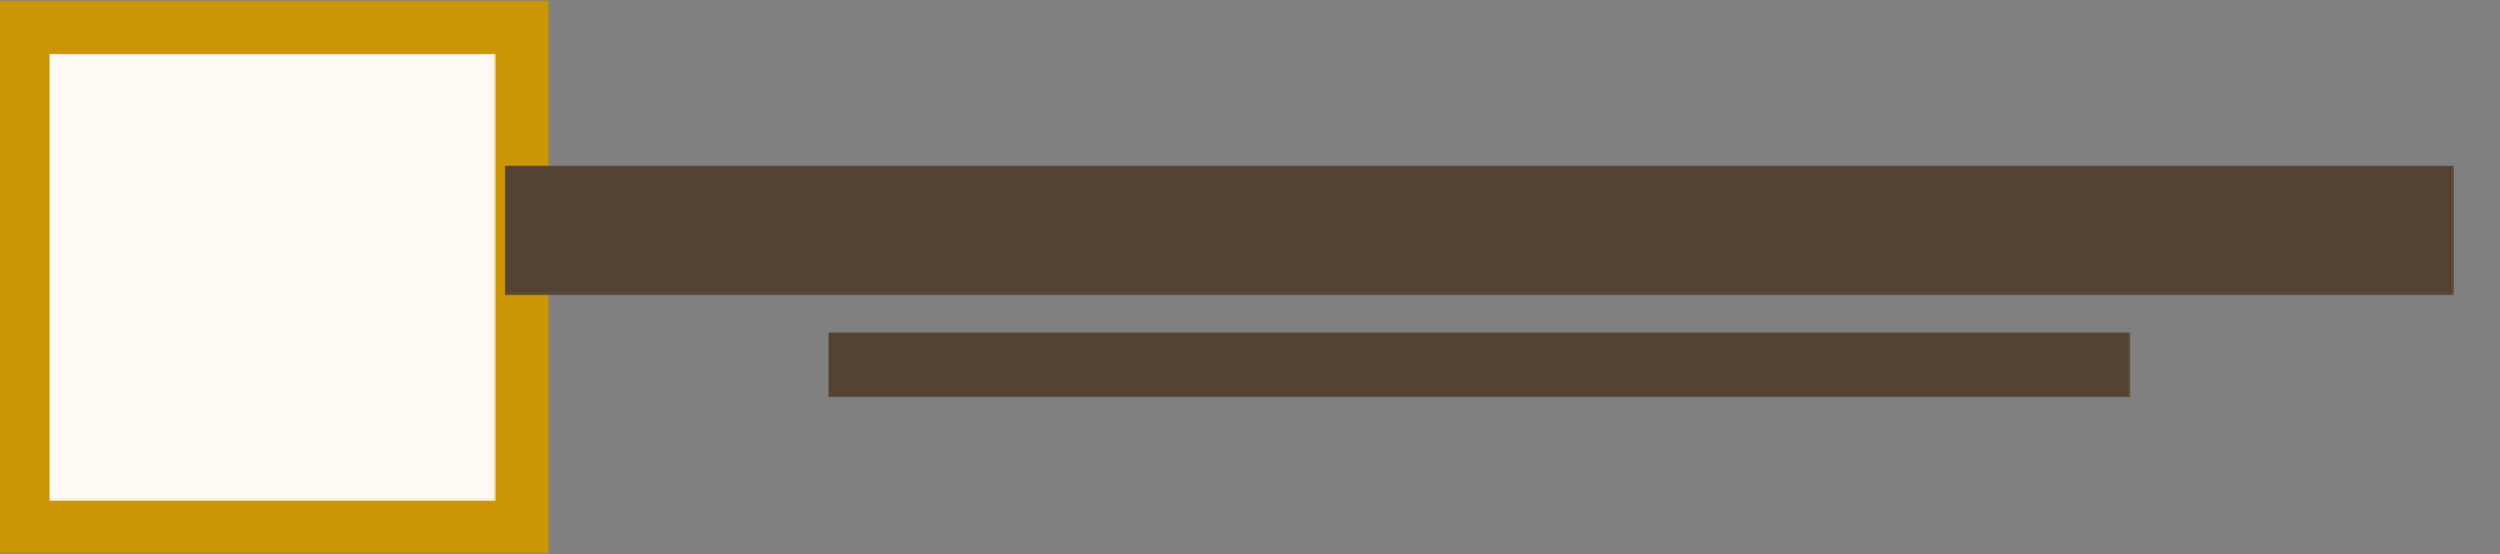 <svg xmlns="http://www.w3.org/2000/svg" xmlns:xlink="http://www.w3.org/1999/xlink" id="Ebene_1" data-name="Ebene 1" viewBox="0 0 1000 221.8"><rect x="0" y="0" width="1000" height="221.8" fill="#808080" stroke="none"/><defs><style>      .cls-1 {        mask: url(#mask);      }      .cls-2 {        fill: #fffbf4;      }      .cls-2, .cls-3, .cls-4, .cls-5, .cls-6 {        stroke-width: 0px;      }      .cls-7 {        mask: url(#mask-3-2);      }      .cls-8 {        mask: url(#mask-2-2);      }      .cls-3 {        fill: #000;      }      .cls-4 {        fill: #544332;      }      .cls-5 {        fill: #cc9506;      }      .cls-6 {        fill: #fff;      }      .cls-9 {        mask: url(#mask-1);      }    </style><mask id="mask" x="-1.7" y=".2" width="221.4" height="221.4" maskUnits="userSpaceOnUse"><g id="mask-2"><rect class="cls-3" x="-1.7" y=".2" width="221.4" height="221.4"></rect><g id="def-5"><path id="def-2" class="cls-6" d="M99,24.4c6.2-3.6,13.8-3.6,20,0l59.9,34.6c6.2,3.6,10,10.2,10,17.3v69.2c0,7.1-3.8,13.7-10,17.3l-59.9,34.6c-6.2,3.6-13.8,3.6-20,0l-59.9-34.6c-6.2-3.6-10-10.2-10-17.3v-69.2c0-7.1,3.8-13.7,10-17.3l59.9-34.6Z"></path></g></g></mask><mask id="mask-1" x="19.7" y="21.5" width="178.6" height="178.9" maskUnits="userSpaceOnUse"><g id="mask-3"><rect class="cls-3" x="19.7" y="21.5" width="178.6" height="178.9"></rect><g id="def-3"><path class="cls-6" d="M34.6,110.9c0,41.1,33.3,74.4,74.4,74.5,41.1,0,74.4-33.3,74.5-74.4h0c0-41.2-33.3-74.5-74.4-74.5S34.6,69.8,34.6,110.9h0ZM181.7,110.9c0,40.1-32.5,72.7-72.7,72.7-40.1,0-72.7-32.5-72.7-72.7h0c0-40.2,32.5-72.7,72.7-72.7,40.1,0,72.7,32.5,72.7,72.7h0Z"></path><path id="def-4" class="cls-6" d="M87.3,89.5c2.6-2.6,5.4-4.1,8.4-4.1,5.7,0,9.8,3.4,13.8,7.4l-9.2,26.4c-3.4-2.1-7.7-3.8-12.6-3.8-8.2,0-17.5,4.2-19.8,14-.3,1.4-.4,2.8-.4,4,0,9.7,8.7,15.6,18.9,15.6s14.8-3.2,19.6-9.7c4.4,4.1,9.8,7.5,17.7,7.5,11.4,0,21.5-7.1,26.5-22.2.2-.5.3-1,.3-1.4,0-2.7-2.5-4.4-5.1-4.4s-4.3,1.2-5.3,3.9c-3.7,9.6-9.1,12.3-15.1,12.3s-9.1-3.9-13.3-8.1l8.6-25.2c2.7,2,6,4,9.9,3.8,8.4,0,15.9-8.1,15.9-17.5s-6.9-15-14-15-12.6,2.2-17.4,8.7c-4.4-4.1-9.8-7.6-17.8-7.6s-12.8,2.1-17.8,8.1c-.9,1.1-1.3,2.3-1.3,3.5,0,3,2.6,6,5.5,6s2.8-.6,4-1.9ZM130.9,85.2c2.2,0,3.6,1.2,3.6,3.8s-2,4.1-4.4,4.1-4.1-1.7-5.1-3c1.5-3.4,3.7-4.9,5.9-4.9ZM86.1,138.4c-3.4,0-5.3-2.3-5.3-5.1s0-1.2.2-1.8c.9-3.1,3.9-5.5,7.7-5.5s5.5,1.4,8,3.7c-2.7,6-6.7,8.7-10.6,8.7Z"></path></g></g></mask><mask id="mask-2-2" data-name="mask-2" x="201.9" y="66.2" width="779.7" height="51.9" maskUnits="userSpaceOnUse"><g id="mask-4"><rect class="cls-3" x="201.9" y="66.2" width="779.7" height="51.9"></rect><path id="def-6" class="cls-6" d="M218.7,85.7h0v1.5c0,.6,0,1.2,0,1.8s0,1.2.2,1.8h0c0,.2.1.4.3.5.2.1.4.2.6.2h0c.5,0,.9,0,1.3-.2.4-.2.8-.3,1.2-.4h0c.9-.3,1.6-.6,2.2-.8.6-.3,1.1-.5,1.5-.9.4-.3.8-.7,1.2-1.2.4-.5.8-1,1.3-1.7h0c.2-.2.4-.5.6-.7.2-.3.3-.5.3-.8h0v-1.7s0-.2,0-.4c0-.2,0-.3,0-.3h0v-.2c0-.4-.2-.8-.3-1.2,0-.4-.2-.8-.3-1.2h0c0-.2-.2-.5-.3-.8-.2-.3-.3-.7-.5-1-.2-.3-.4-.7-.6-1-.2-.3-.4-.5-.5-.6h0s-.1,0-.3,0c-.2,0-.2,0-.2,0h0s0-.2-.2-.3c0-.2-.1-.3-.1-.4h0s0,0-.1,0h0s0,0,0,0h0c-.5-.2-1-.4-1.4-.7-.5-.2-1-.5-1.5-.7h0c0,0-.3,0-.5,0-.3,0-.5,0-.8-.1-.3,0-.5,0-.8-.1-.3,0-.4,0-.5,0h-.1c-.5,0-.8.2-1.1.5-.3.3-.4.7-.3,1.2h0c0,1.8,0,3.5,0,5.2,0,1.7-.1,3.4-.1,5.2ZM218.3,108.6h0c0,.6,0,1,.2,1.4.1.3.3.8.6,1.2h0s0,0,0,.2c0,0,0,.1,0,.2h0s.1,0,.3,0c.2,0,.3,0,.3,0h0c.4,0,.7,0,1-.2.3-.2.6-.3,1-.3h0c.3,0,.6,0,.9,0,.3,0,.6,0,.8,0,.3,0,.5,0,.8-.1.3,0,.6-.2.9-.3h0s.1,0,.2-.1c0,0,.2-.1.3-.2.1,0,.2-.1.3-.2,0,0,.2,0,.2,0h0s0,0,.2,0c0,0,.2,0,.3-.1.1,0,.2,0,.3-.1.1,0,.2,0,.2,0h0c0,0,.2,0,.4-.2.2-.1.3-.2.3-.3h0c0,0,.1-.2.3-.3.1-.2.3-.4.5-.6.2-.2.4-.4.5-.7.2-.2.3-.4.4-.5h0c0,0,.1-.2.2-.3,0-.1.1-.2.1-.2h0c.2-.3.3-.7.4-1.1,0-.4.2-.8.3-1.1h0v-2.5c0,0-.2-.2-.2-.3,0-.1,0-.2,0-.4h0c0-.1,0-.2,0-.3,0-.1,0-.2,0-.3h0c0-.4-.1-.6-.3-.9-.2-.3-.2-.5-.2-.9h0s0,0,0-.1c0,0,0,0,0-.1h0c0,0-.2-.2-.3-.4-.2-.2-.3-.4-.5-.6-.2-.2-.4-.4-.5-.6-.2-.2-.3-.3-.4-.4h0s0-.1-.2-.3c-.1-.1-.2-.2-.2-.3h0s0-.1,0-.3c0-.1,0-.2,0-.3h0c0,0-.1,0-.2-.2,0,0-.1-.1-.2-.1h0c-.4-.3-.9-.6-1.3-.8-.5-.2-1-.4-1.5-.6-.5-.2-1-.3-1.6-.4-.5-.1-1-.3-1.6-.4h0s-.1,0-.2,0c0,0-.2,0-.3,0-.1,0-.2,0-.3-.1,0,0-.2,0-.2,0h0c-.2,0-.3,0-.5.1-.2,0-.4.2-.6.4s-.3.3-.4.5c-.1.2-.2.3-.2.4h0v4c0,0,0,.2.1.4,0,.2,0,.3,0,.3h0v.2s0,0,0,.2c0,0,0,.2-.1.2h0c0,.3,0,.6,0,.8,0,.3,0,.5,0,.8h0c0,.3,0,.5,0,.8,0,.3,0,.5-.2.8h0s0,0,0,.1h0c0,.1,0,.2,0,.2h0c0,.2,0,.4,0,.5,0,.1,0,.3,0,.5h0v.3s0,0,0,.2c0,.1,0,.2,0,.2h0c0,0,0,.2,0,.3,0,.1,0,.2,0,.3h0v.6c0,.5,0,1,0,1.5,0,.5,0,1,0,1.5ZM206.3,112.4h0c0-.2,0-.4.2-.5.1-.2.3-.3.4-.4.2-.1.4-.2.6-.3.2,0,.4-.2.5-.2h0c.6,0,1.2,0,1.9,0h0c.3,0,.7,0,1,0,.3,0,.6-.1.9-.3.3-.2.5-.4.6-.6.1-.3.2-.6.2-1.1h0v-6.5c0,0,0-.2,0-.4,0-.2,0-.4,0-.4h0v-.2h0c0-.2,0-.3,0-.5,0-.2,0-.4,0-.6,0-.2,0-.4,0-.6,0-.2,0-.3,0-.4h0c0-.1,0-.4,0-.8,0-.4,0-.9,0-1.3,0-.5,0-.9,0-1.3,0-.4,0-.7,0-.9h0v-.9c0-.2,0-.5,0-.9,0-.5,0-.9,0-1.4,0-.5,0-1,0-1.4,0-.5,0-.8,0-.9h0s0-.1,0-.2c0,0,0-.2,0-.3,0-.1,0-.2,0-.3,0,0,0-.2,0-.2h0v-.2h0c0-.2,0-.2,0-.4,0-.1,0-.2,0-.4s0-.2,0-.4c0-.1,0-.2,0-.3h0v-7.8c0-.5,0-.9.2-1.3.1-.4.2-.9.2-1.4h0c0-.5,0-.9-.2-1.2-.1-.3-.4-.7-.9-1h0c-.1,0-.3,0-.6,0h-1.7c-.3,0-.4,0-.5,0h0c-.2,0-.4,0-.6-.1-.2,0-.5-.2-.7-.3-.2-.1-.5-.3-.7-.4-.2-.1-.3-.3-.4-.4h0c.2-.4.5-.6.8-.7.3,0,.6-.1.9-.1h1c0,0,.2,0,.4,0,.2,0,.3,0,.3,0h0s0,0,.1,0c0,0,.1,0,.2,0,0,0,.1,0,.2,0,0,0,.1,0,.1,0h2.9c.1,0,.3.1.4.2.2,0,.3,0,.5,0h1.2c.1,0,.2.1.2.1h2.4c0,0,.2,0,.3,0,.2,0,.3,0,.5,0,.2,0,.3,0,.5,0,.1,0,.2,0,.3,0h0l.4-.2h2.8c0,0,.2,0,.5,0,.2,0,.4,0,.4,0h.1c0,0,.1-.1.1-.1h0c1.6,0,3.2.2,4.7.7h0l.2.2c.5.3,1,.6,1.5.8.5.2,1,.5,1.5.7h0c0,.1,0,.1.1.2h0s0,.1.1.3c0,.1.1.2.2.3h0s0,0,0,0h0c0,0,0,0,.1,0h0c.4.5.8,1,1.1,1.6.3.5.6,1,.9,1.6.3.5.4,1.1.6,1.7.1.6.2,1.2.2,1.9h0v.2s0,.1,0,.2,0,.3,0,.4c0,.2,0,.3,0,.4,0,.1,0,.2,0,.3h0v1.1c0,.2-.1.3-.2.5h0c0,.1-.1.2-.2.4,0,.1-.1.2-.2.3h0c-.2.4-.3.9-.5,1.4-.2.5-.4,1-.7,1.3h0s-.1,0-.3,0c-.2,0-.2,0-.2,0h0s-.1.1-.3.3c-.1.1-.2.2-.3.3h0s0,0-.2.1c-.1,0-.3.1-.4.2-.2,0-.3.1-.4.2-.1,0-.2.1-.3.2h0c0,0-.2.2-.4.3-.2.2-.3.3-.5.5-.2.2-.3.3-.5.5-.2.2-.3.3-.3.4h0c0,0,0,.1.2.2.1,0,.2,0,.4,0,.1,0,.3,0,.4,0,.1,0,.2,0,.3,0h0c0,0,.1.1.3.3.2.1.3.2.4.3h0s0,.1.2.3c.1.1.2.2.2.3h0s0,0,.2,0c0,0,.2,0,.3.1,0,0,.2.1.3.2s.2,0,.2,0h0c.5.4,1,.9,1.5,1.5.4.6.8,1.2,1.2,1.7h0s0,0,.1.1c0,0,.1.2.2.3,0,.1.1.2.2.3s.1.1.1.2h0c.1.2.3.6.4,1,.1.5.3.9.4,1.4.1.5.2,1,.3,1.4,0,.5.1.8.1,1.1h0c0,.3,0,.5-.1.8,0,.3-.2.6-.2.8h0c0,.1,0,.3,0,.5,0,.2,0,.3,0,.4h0v.8c0,.2-.2.5-.3.8-.1.3-.3.6-.4.8h0c-.1.3-.3.5-.5.8-.2.3-.4.6-.6.9-.2.3-.4.6-.7.8-.2.3-.5.5-.7.6h0c0,0-.2,0-.3.2s-.3.2-.5.3c-.2,0-.4.2-.5.3-.2,0-.3.1-.3.1h0c-.2,0-.3.2-.4.2-.1,0-.2.1-.3.2-.1,0-.2.1-.4.2s-.3,0-.5.1h0c-.2,0-.4,0-.7.1-.3,0-.6.1-.9.2h0c-.3,0-.7.1-1,.2h-9.4s-.1,0-.2,0c-.1,0-.2,0-.4,0-.1,0-.2,0-.4,0-.1,0-.2,0-.3,0h-5.1c-.3,0-.5.1-.7.1-.2,0-.5,0-.7,0h-1.8s-.1,0-.3,0c-.1,0-.2,0-.3,0h-.4c-.1,0-.3,0-.4,0-.2,0-.4,0-.5-.1-.2,0-.3-.2-.4-.3-.1-.1-.2-.2-.2-.4ZM254.7,88.5v2.9c0,0,0,.2.2.4.2.2.3.3.4.3h0s0,0,.2,0c0,0,.2,0,.3,0,.1,0,.2,0,.3,0,0,0,.1,0,.2,0h0c.4,0,.7-.1,1.1-.2.3,0,.7-.1,1-.2.3,0,.7-.2,1-.3.3-.1.7-.2,1-.4h0c.2,0,.4,0,.5,0,.2,0,.3-.1.5-.3h0c.4-.3.7-.6,1-.9.3-.4.6-.7.9-1.1h0c0,0,.2-.2.3-.3.1-.1.2-.3.3-.4.1-.1.2-.2.3-.3,0-.1.1-.2.1-.2h0c.5-.9.9-1.7,1.2-2.5.3-.8.4-1.7.4-2.7h0c0-1.6-.3-2.9-1-4.1-.7-1.2-1.6-2.3-2.8-3.3h0s0,0-.2,0c0,0-.1,0-.2-.1h0c-.8-.2-1.6-.3-2.4-.4-.8,0-1.6-.2-2.4-.3h-.5c0,0-.2,0-.3,0-.1,0-.3,0-.5,0-.2,0-.3,0-.5,0s-.2,0-.3,0h0c-.4.2-.6.5-.6.8,0,.4,0,.7,0,1.1h0v.4c0,2,0,4,.2,5.9.1,2,.2,3.9.2,5.9h0v.3ZM255.1,113.3l-3.6-.5c-.7.1-1.4.2-2.1.2-.7,0-1.4,0-2.1,0h0s0,0-.2.2c-.2,0-.2,0-.3,0h-2c0,0-.1,0-.3-.1s-.3-.1-.4-.2c-.1,0-.3-.2-.4-.2-.1,0-.2-.1-.3-.2h0s0-.1,0-.2c0-.1,0-.2,0-.2h0c0-.3,0-.5.2-.7.2-.1.4-.2.7-.3h0s.1,0,.3,0c.2,0,.4,0,.7,0,.3,0,.5,0,.7,0,.2,0,.4,0,.6,0h.6c0,0,0,0,.1.1h0c0,0,0,0,.1,0h0c.1,0,.3,0,.4-.2.1-.1.3-.3.4-.4.1-.2.2-.3.3-.5.1-.2.2-.3.3-.4h0v-11.9c0,0,0-.2,0-.4s0-.4,0-.7c0-.2,0-.5,0-.7,0-.2,0-.4,0-.4h0v-3.3s0-.1,0-.3c0-.1,0-.3,0-.5,0-.2,0-.4,0-.5,0-.2,0-.3,0-.4h0c0-.6,0-1.1,0-1.7,0-.5,0-1.1,0-1.6h0v-1.2c0,0,0-.3,0-.6,0-.3,0-.6,0-1,0-.3,0-.7,0-1,0-.3,0-.5,0-.6h0v-.4c0,0,0-.1,0-.2,0,0,0-.2-.2-.3h0v-3.1c0,0-.1-.2-.1-.2,0,0,0-.2,0-.2h0c0-.2,0-.4,0-.6,0-.2,0-.4,0-.6h0c0-.1,0-.3,0-.6,0-.3,0-.5,0-.8,0-.3,0-.5-.1-.7s-.2-.3-.3-.4h-2.1s-.1,0-.2,0c-.1,0-.2,0-.3,0-.1,0-.2,0-.4,0-.1,0-.2,0-.3,0h0c0,0-.1,0-.3,0-.1,0-.3,0-.4-.2-.1,0-.3-.1-.4-.2,0,0-.1-.2-.1-.3h0c0-.5,0-.9.2-1.1h0c.2,0,.5-.1.8-.2.3,0,.7,0,1,0h5.4c.3,0,.7-.1,1-.2.3,0,.7,0,1,0h2.4c0,0,.2,0,.5,0,.2,0,.4,0,.4,0h0s.1,0,.3,0c.2,0,.3,0,.4,0h0s.1,0,.3,0,.4,0,.6,0,.4,0,.6,0c.2,0,.4,0,.5,0h0c0,0,0,0,.1,0h0s0,0,0,0c0,0,0,0,0,0h0s0,0,.1,0c0,0,0,0,.1,0h0c.9,0,1.8,0,2.6,0,.9,0,1.8,0,2.6.2h0c.2,0,.4.1.7.2.2.1.5.2.7.2h0s.1,0,.3,0c.1,0,.3,0,.4.1.1,0,.3,0,.4.1.1,0,.2,0,.3,0h0c.1,0,.2,0,.3.1,0,0,.1.1.2.2,0,0,.1.2.2.2,0,0,.2.2.3.3h0c0,0,.2,0,.4.2.2,0,.3.1.4.1h0c.3.2.6.5.9.8.3.3.6.7.9,1.1.3.4.5.8.8,1.2.2.4.4.7.5,1.1h0c.2.4.3.8.3,1.2,0,.4,0,.8,0,1.2h0c0,.6,0,1.2-.1,1.8,0,.6-.2,1.3-.4,1.9-.2.6-.4,1.3-.6,1.9-.3.6-.6,1.1-.9,1.6h0l-2.1,2s0,.1-.3.2c-.2.1-.3.2-.4.3h0c-.2.1-.4.2-.8.3-.3.1-.7.2-1,.4-.3.1-.6.3-.9.5-.3.2-.4.4-.4.6h0c0,.2,0,.5.2.7.2.3.4.6.6.8.2.3.4.6.7.8.2.3.4.5.6.7h0c.3.5.6,1,.9,1.5.3.5.5,1,.8,1.4h0s0,0,.1.1c0,0,.1.2.2.2s.1.2.2.3c0,0,.2.2.2.2h0c.3.3.5.7.7,1.1.2.4.4.8.7,1.1h0c.1.2.3.3.4.5.2.2.3.4.5.6.2.2.3.4.5.7.2.2.3.4.4.6h0s0,0,0,.2c0,.1,0,.2,0,.2h0c.1.3.3.6.4.9.2.3.4.5.6.8.2.3.4.5.6.8.2.3.3.5.5.8h0l2.6,2.6c.2.2.5.4.9.5.4.1.7.2,1.2.3.4,0,.8.1,1.2.2.4,0,.7.1,1,.2h0c.1.1.2.3.2.5h0c0,.3-.1.6-.4.7-.3.1-.5.2-.8.2h0c-.9,0-1.7,0-2.5,0-.8,0-1.6,0-2.5,0-.8,0-1.6,0-2.5,0-.8,0-1.7,0-2.5,0h0c-.5-.4-.9-.9-1.2-1.4-.3-.5-.6-1.1-.9-1.7h0c-.5-1-1.1-2.1-1.7-3.1-.6-1.1-1.2-2.1-1.9-3h0s0-.1-.2-.2-.2-.3-.3-.4-.2-.3-.3-.4c-.1-.1-.2-.2-.2-.3h0c-.2-.3-.4-.6-.5-.9-.1-.3-.3-.6-.5-.8h0c0,0-.2-.1-.3-.3-.1-.1-.2-.2-.2-.2h0s0-.1,0-.3c0-.2,0-.3,0-.3h0s0,0,0-.1c0,0,0-.1-.2-.2,0,0-.1-.2-.2-.2,0,0-.1-.1-.1-.1h0c-.3-.4-.6-1-.9-1.6-.4-.6-.8-1.3-1.2-1.9-.5-.6-.9-1.1-1.5-1.5-.5-.4-1.1-.6-1.8-.6h0c-.1,0-.3,0-.4,0-.2,0-.3.1-.5.2-.1,0-.3.2-.4.3,0,.1-.1.3-.1.4h0v8.4s0,.1.1.3c0,.2,0,.3.1.6h0s0,.1,0,.3c0,.2,0,.3,0,.5,0,.2,0,.3,0,.5,0,.2,0,.2,0,.3h0c0,.4,0,.8.1,1.2,0,.4.1.7.1,1.1h0v1.1s0,0,0,.2c0,.1,0,.2,0,.3s0,.2,0,.4c0,.1,0,.2,0,.2h0s0,0,0,.2c0,.1,0,.2,0,.3,0,.1,0,.2,0,.4,0,.1,0,.2,0,.3h0s.1,0,.2.1c.1,0,.3.2.4.3.1.1.3.2.4.3.2,0,.3.2.4.2h0s.1,0,.3,0c.1,0,.3,0,.4,0,.1,0,.3,0,.4,0,.1,0,.2,0,.3,0h1.9c.3,0,.6.2.8.4.2.2.3.4.3.7h0c0,.2,0,.4-.2.5,0,.1-.2.2-.4.2-.2,0-.3,0-.5,0-.2,0-.4,0-.5,0h0c-.7,0-1.4,0-2.1,0-.7,0-1.4-.1-2-.2h0ZM292.8,97.2h0c.5,0,1,.1,1.6.2.6,0,1.1,0,1.7,0,.6,0,1.1,0,1.7,0,.6,0,1.1,0,1.5,0h.5c.3,0,.5,0,.7-.1.2,0,.3-.3.3-.6h0c0-.4,0-.7-.3-1.1-.2-.3-.3-.7-.4-1h0c-.2-.7-.4-1.4-.6-2.1-.2-.7-.4-1.4-.6-2h0s0-.1-.2-.3c-.1-.2-.2-.3-.2-.3h0c0,0,0-.2,0-.3,0-.2,0-.3,0-.5,0-.2,0-.4,0-.5,0-.2,0-.3,0-.3h0s0,0,0-.2c0-.1-.1-.3-.2-.5,0-.2-.2-.4-.2-.5s-.1-.3-.2-.4h0s0,0,0-.1c0,0,0-.1-.1-.2,0,0,0-.2-.1-.2,0,0,0-.1,0-.1h0c0-.2-.2-.3-.2-.5,0-.2,0-.4-.1-.6,0-.2-.1-.4-.2-.5,0-.2-.2-.3-.3-.4h-.1c-.3,0-.5.2-.6.6-.2.4-.3.9-.4,1.4-.1.5-.2,1-.3,1.5,0,.5-.1.8-.2,1h0c0,.1,0,.3-.2.5,0,.3-.1.4-.2.5h0c-.2.8-.4,1.6-.6,2.3-.2.8-.4,1.5-.6,2.3h0s0,0,0,.2c0,.1,0,.2,0,.4,0,.1,0,.3,0,.4,0,.1,0,.2,0,.2h0c0,.1-.1.3-.2.3,0,0-.1.1-.2.2,0,0,0,.2-.1.3,0,.1,0,.2,0,.4h0v.2c0,.1,0,.3,0,.4,0,.1.1.2.3.2ZM279.6,112.1h0c0-.1,0-.3.2-.5.1-.2.2-.3.3-.4h0s.2,0,.4,0c.2,0,.4,0,.5,0h0c.4-.1.8-.3,1.2-.5.4-.2.7-.4,1.1-.6h0c.4-.2.7-.3,1-.4.3,0,.5-.2.8-.3.2-.1.4-.3.7-.5.2-.2.4-.5.6-.9h0c.1-.2.2-.5.2-.9,0-.4,0-.6,0-.8h0s0,0,0-.1c0,0,0-.1,0-.2h0c0,0,0-.2,0-.3,0-.1,0-.2,0-.2h0s0,0,0-.2c0-.1,0-.2,0-.3,0-.1,0-.2,0-.3,0-.1,0-.2,0-.2h0s0,0,0-.1h0s0,0,0-.1c0,0,0,0,0-.1h0c.1-.2.2-.4.4-.7.1-.3.3-.6.4-.9s.2-.6.4-.9c.1-.3.2-.6.2-.8h0c.1-.5.3-1.1.5-1.6.2-.5.4-1.1.6-1.6h0c0-.4.1-.8.2-1.2,0-.4.2-.8.2-1.2h0c0,0,0-.2.2-.4,0-.2.1-.4.2-.4h0s0-.1.2-.3c.1-.1.2-.2.2-.3h0s0,0,0-.1c0,0,0-.2,0-.3,0-.1,0-.2,0-.3,0,0,0-.1,0-.2h0c0,0,0-.2.1-.3,0-.2,0-.3.1-.5,0-.1,0-.3,0-.4,0-.1,0-.2,0-.2h0s0,0,0-.2c0-.1.1-.2.2-.4s.1-.3.2-.4c0-.1,0-.2,0-.2h0s0-.2.2-.4c0-.2.1-.4.2-.6,0-.2.1-.4.2-.7,0-.2,0-.3,0-.4h0c0-.2.2-.4.2-.7,0-.3.2-.6.3-.9.1-.3.2-.6.4-.8.1-.3.3-.5.5-.6h0c0-.5.2-.9.4-1.3.2-.4.3-.8.5-1.2.2-.4.3-.8.5-1.2.1-.4.2-.8.2-1.3h0c0-.4,0-.7-.2-.9-.1-.2-.2-.4-.4-.5-.1-.1-.3-.3-.4-.4-.1-.1-.2-.3-.2-.5h0s0,0,0-.2c0,0,0-.1,0-.2h0c.3-.1.5-.3.9-.4s.6-.2,1-.4c.3-.1.6-.3.9-.5.3-.2.4-.5.5-.8h0s0-.1.1-.3.1-.3.2-.5.1-.4.2-.5c0-.2,0-.3.1-.3h0c0-.2.1-.3.2-.5.1-.2.3-.2.4-.2h0s0,0,0,0c0,0,0,0,0,0h0c0,0,.1,0,.2.2,0,0,.2.2.3.3,0,0,.2.2.3.3,0,0,.1.1.1.2h0s0,0,.1.2c0,.1,0,.2,0,.3h0c0,0,0,.2,0,.5,0,.2.1.5.2.7,0,.3.1.5.2.7,0,.2,0,.4,0,.4h0c0,0,0,.2.2.5,0,.3.2.6.3.9.1.3.2.6.3.8,0,.3.1.4.1.5h0c.2.6.3,1.2.5,1.9.2.7.3,1.3.5,1.9h0s0,0,0,.2c0,.1.1.2.2.3,0,.1.1.2.2.3,0,0,.1.2.1.2h0c.1.3.2.7.3,1.1,0,.4.1.8.3,1.1h0c.4,1.1.7,2.3,1.1,3.3.4,1.1.7,2.2,1,3.3h0c0,0,0,.2,0,.3s0,.3.1.5c0,.2,0,.4.1.5,0,.2,0,.3,0,.3h0s0,.1.1.2c0,.1.1.2.2.4,0,.1.1.2.2.4,0,.1,0,.2,0,.2h0s0,.1,0,.2c0,.1,0,.2,0,.4,0,.1,0,.3,0,.4,0,.1,0,.2,0,.2h0c0,0,0,.2.1.5,0,.3.1.5.2.8,0,.3.2.5.2.8,0,.3.1.4.1.5h0c.2.7.4,1.4.7,2.2.3.7.5,1.5.7,2.2h0c.1.7.3,1.4.4,2,.1.6.3,1.3.6,1.9h0c.1.3.2.6.3.9,0,.3.2.6.4.8h0c.2.3.5.6.8.7.3.2.7.3,1,.5.4.1.7.2,1.1.2.4,0,.7,0,1,0h0c.3,0,.4.2.5.4,0,.2,0,.4,0,.6h0s0,0,0,0c0,0,0,0,0,0h0c0,0,0,0,0,.1h0l-.4.2h-2.1s-.1,0-.3,0c-.1,0-.2,0-.2,0h-.1c-.3,0-.6,0-.8,0-.3,0-.5,0-.8,0h0c-.4,0-.7,0-1.1,0-.4,0-.7,0-1.1,0h0c-.2,0-.4,0-.6,0-.2,0-.4,0-.6,0h0c-.5,0-1,0-1.5,0-.5,0-1,0-1.5,0h0c-.8,0-1.5,0-2.3.2-.8.1-1.6.2-2.4.2h-.8c-.1-.1-.3-.3-.4-.4-.1-.2-.2-.3-.2-.5h0c0-.2.1-.4.4-.5.3-.1.6-.2,1-.3.4,0,.8-.1,1.3-.2.5,0,1-.1,1.5-.2.5,0,.9-.2,1.3-.3.4-.1.7-.3.9-.6h0v-1.1s0,0,0-.2c0-.1,0-.3,0-.4,0-.2,0-.3-.1-.4,0-.1,0-.2,0-.3h0s0-.1-.1-.3c0-.1-.1-.3-.2-.5,0-.2-.1-.3-.2-.5,0-.1,0-.2,0-.3h0c0,0,0-.2,0-.4,0-.2,0-.4-.1-.6,0-.2-.1-.4-.2-.6,0-.2,0-.3,0-.4h0s0,0,0-.2c0-.1,0-.3-.2-.5,0-.2-.1-.3-.2-.5,0-.2,0-.2,0-.3h0c0-.2-.1-.4-.2-.7,0-.3-.1-.6-.2-.9,0-.3-.2-.6-.3-.8-.1-.2-.2-.4-.4-.5h-2.4s-.1,0-.3,0c-.1,0-.2,0-.3,0h-.1s0,0-.2,0c-.1,0-.2,0-.3,0-.1,0-.2,0-.3,0s-.2,0-.2,0h0s0,0-.2,0-.2,0-.3,0c0,0-.2,0-.3,0,0,0-.1,0-.1,0h-3.1c0,0-.2,0-.4,0-.2,0-.4,0-.6,0-.2,0-.4,0-.6,0-.2,0-.3,0-.4,0h0s0,0,0,0h0s0,0,0,0c0,0,0,0,0,0h0c-.4,1.1-.7,2.3-1,3.5-.3,1.2-.7,2.4-1,3.5h0c0,.3-.2.6-.3.9-.1.3-.2.6-.2,1h0c0,.2,0,.5.2.7.1.2.2.4.3.6h0c0,0,.2,0,.3,0s.3,0,.5,0c.2,0,.4,0,.5,0,.2,0,.3,0,.3,0h0s0,0,.2,0c0,0,.2,0,.3.1.1,0,.2,0,.3,0,0,0,.2,0,.2,0h0c.2,0,.5,0,.7.1.3,0,.5,0,.7.1.2,0,.4.1.5.3.1.1.2.3.2.6h0c0,.5-.1.8-.3,1-.2.1-.5.2-.9.2h-1.4s-.1,0-.2,0c-.1,0-.2,0-.4,0-.1,0-.2,0-.4,0-.1,0-.2,0-.2,0h-3.2s-.1,0-.2,0c-.1,0-.2,0-.4,0-.1,0-.3,0-.4,0-.1,0-.2,0-.2,0h-.5c-.2,0-.3,0-.4,0-.1,0-.3,0-.5.2h-2.9c0,0-.2,0-.3.1-.1,0-.2,0-.2,0h-.1c0,0-.2,0-.4,0-.2,0-.3-.1-.5-.2-.2,0-.3-.2-.4-.3-.1-.1-.2-.2-.2-.3ZM321.4,88h0c0,0,0-.1,0-.3,0-.1,0-.3,0-.4,0-.1,0-.3,0-.4,0-.1,0-.2,0-.3h0v-6.6c0,0,0-.2,0-.4,0-.2,0-.5,0-.8,0-.3,0-.6,0-.8,0-.2,0-.4,0-.5h0v-.2c0-.3,0-.6-.1-1,0-.4-.2-.7-.2-1h0c0-.1-.2-.2-.4-.3-.2,0-.4,0-.6,0h-.2c-.2,0-.4,0-.6,0-.2,0-.4,0-.6,0h0c-.2,0-.5,0-.7,0-.3,0-.5-.2-.7-.3-.2-.1-.4-.3-.6-.5-.2-.2-.2-.4-.2-.7h0c0-.2,0-.4.2-.5.1-.1.3-.2.5-.3.2,0,.4,0,.6-.1.2,0,.4,0,.6,0h.2c0,0,.2,0,.3,0,.2,0,.4,0,.6,0,.2,0,.4,0,.6,0,.2,0,.3,0,.3,0h0s0,0,.2,0c.1,0,.2,0,.3,0s.2,0,.3,0c.1,0,.2,0,.2,0h1.1c.5,0,1.1,0,1.6.1.6,0,1.1.1,1.7.1h.2c0,0,.2,0,.3,0h0c0,0,.2,0,.3,0h0l.7-.3c.1,0,.4,0,.7,0h2c.3,0,.5,0,.7,0h0s0,0,.2,0c0,0,.2,0,.3,0,.1,0,.2,0,.3,0,.1,0,.2,0,.2,0h0l.5-.2c.4,0,.8.2,1.1.4.3.2.5.5.5,1h0c0,.2,0,.4-.2.5-.2.1-.3.3-.5.4-.2,0-.4.2-.7.2-.2,0-.4,0-.6,0h0s0,0-.2,0c-.1,0-.2,0-.2,0h0s-.1,0-.3,0c-.1,0-.3,0-.5,0-.2,0-.4,0-.5,0-.2,0-.3,0-.4,0h0c-.4,0-.8,0-1.1.2-.3.1-.6.3-.9.7h0v4c0,2.3,0,4.5.1,6.7,0,2.2.2,4.4.2,6.6h0v1.9c0,.3,0,.6,0,1.1,0,.5,0,.9,0,1.4,0,.5,0,.9,0,1.3,0,.4,0,.6,0,.6h0s0,.1,0,.2c0,.1,0,.3,0,.4,0,.2,0,.3.1.5,0,.2,0,.3.1.4h0c.1.5.3.9.4,1.4s.3.9.5,1.4h0s0,.1,0,.3c0,.2,0,.3,0,.3h0s0,.1,0,.2c0,.1,0,.2.1.2h0c.3.3.5.7.7,1.1.2.4.4.8.7,1.1h0s0,0,0,0h0s0,0,0,0c0,0,0,0,0,0h0c0,0,.2.2.3.3.1.1.3.3.4.4.1.1.3.2.4.3.1,0,.2.2.2.2h0c.4.3.9.6,1.4.8.5.2,1.1.4,1.6.6.6.2,1.1.3,1.7.4.6.1,1.1.2,1.6.3h0s0,0,0,0c0,0,0,0,0,0h0s0,0,0,0h0s0,0,0,0h0s0,0,0,0h0c.2,0,.4,0,.6,0,.2,0,.4,0,.7,0h0c.3,0,.6,0,1,0,.3,0,.6,0,.9,0h0c.4,0,.7,0,1.1,0,.4,0,.7-.1,1.1-.2h0s0,0,.1,0c0,0,.1,0,.2-.1s.1-.1.2-.2c0,0,.1,0,.1,0h0s0,0,.1,0c0,0,.2,0,.2-.1s.2,0,.3,0c0,0,.1,0,.2,0h0c.2,0,.4-.1.5-.1.1,0,.2,0,.4-.2h0c.2-.3.5-.6.8-1,.3-.4.6-.7.8-1h0c.7-1.4,1.3-2.7,1.7-4,.4-1.3.7-2.7.7-4.3h0v-1.3s0-.1,0-.2c0-.1,0-.2,0-.2h0c0-.1,0-.2,0-.2.1-.5.2-1,.2-1.5,0-.5,0-1,0-1.5h0c0,0,0-.2,0-.4,0-.2,0-.3,0-.3h0s0,0,0,0h0c0-.3,0-.5-.1-.7,0-.2-.1-.3-.1-.5h0c0-.1,0-.2,0-.3,0,0,0-.2.2-.2h0v-11.1c0,0-.1-.2-.2-.5,0-.3,0-.5,0-.8,0-.3,0-.6,0-.9,0-.3,0-.6,0-.8h0c0,0,0-.2-.2-.5-.1-.3-.2-.4-.3-.6h0c0,0-.3-.2-.7-.3-.4-.1-.9-.3-1.4-.5-.5-.2-.9-.3-1.4-.4-.4-.1-.6-.2-.7-.2h-.6c-.2,0-.4,0-.7,0-.2,0-.5,0-.7-.1-.2,0-.4-.2-.5-.3-.1-.1-.2-.3-.2-.6h0c0-.2,0-.4.2-.7.2-.3.3-.4.5-.4h0s0,0,.2,0,.2,0,.3,0c.1,0,.2,0,.3,0,0,0,.2,0,.2,0h3.1s0,0,.2,0c.1,0,.2,0,.3,0,.1,0,.2,0,.3,0,.1,0,.2,0,.2,0h.2s.1,0,.2,0c.1,0,.3,0,.4,0s.3,0,.4,0c.1,0,.2,0,.3,0h.3c0,0,.2,0,.3.1.1,0,.2,0,.2,0h0c0,0,.2,0,.3,0,.1,0,.3,0,.5,0h.8c.7,0,1.4,0,2.1-.1.6-.1,1.3-.2,2-.3h0c.2.2.4.2.6.2h0c.1,0,.2,0,.3,0,0,0,.2,0,.3,0h0c0,0,.2,0,.3,0,.1,0,.3,0,.4,0s.3,0,.4,0c.1,0,.2,0,.2,0h0c.2,0,.3.2.3.3,0,0,0,.2,0,.4h0c0,.3-.1.5-.3.7-.2.2-.5.3-.8.3-.3,0-.6.1-.9.1-.3,0-.6,0-.7.1h0c-.7.1-1.2.3-1.7.6-.5.3-.9.7-1.2,1.3h0s0,.1,0,.3c0,.1,0,.2,0,.3h0v7.1s0,0,0,.2c0,.1,0,.2,0,.3,0,.1,0,.2,0,.3,0,0,0,.1,0,.2h0v1.7s0,0,0,.2,0,.2,0,.3c0,0,0,.2,0,.3,0,0,0,.1,0,.1h0v1.1c0,0,0,.2,0,.4,0,.2,0,.5,0,.8,0,.3,0,.6,0,.8,0,.2,0,.4,0,.4h0v.2s0,0,0,.2c0,0,0,.2,0,.3,0,0,0,.2,0,.3,0,0,0,.1,0,.1h0c0,0,0,.3,0,.6,0,.3,0,.6,0,1,0,.3,0,.7,0,1,0,.3,0,.6,0,.7h0v1.5s0,0,0,.1c0,0,0,.2,0,.3,0,.1,0,.2-.1.3,0,0,0,.1,0,.1h0s0,0,0,.1c0,0,0,.1,0,.2s0,.1,0,.2c0,0,0,.1,0,.1h0c0,0,0,.2,0,.4,0,.2,0,.4,0,.6,0,.2,0,.4,0,.6,0,.2,0,.3,0,.3h0s0,.1,0,.3c0,.1,0,.2,0,.2h0c0,0,0,.3-.1.5,0,.3-.1.5-.2.9s-.1.6-.2.9c0,.3-.1.4-.1.5h0c-.2.6-.4,1.2-.7,1.7-.3.6-.6,1.1-1,1.6s-.8,1-1.2,1.5c-.4.5-.8.9-1.2,1.3h0s-.1,0-.2.1c-.1,0-.2.1-.2.1h0c0,0-.1,0-.3.1-.1,0-.2,0-.3,0h0s0,.1-.1.2c0,.1-.1.2-.2.2h0c-.5.4-1,.7-1.5,1-.6.3-1.1.5-1.7.6-.6.2-1.2.3-1.8.4-.6.1-1.2.2-1.8.3h-3.7c-.4,0-.9,0-1.3,0-.4,0-.8,0-1.2,0h0c-.5,0-.9,0-1.4,0-.5,0-.9,0-1.5-.2h0c-.6,0-1.2-.3-1.7-.6-.5-.3-1-.6-1.6-.9h0c-.2,0-.4-.2-.5-.2-.1,0-.3,0-.4-.1s-.2,0-.4-.2c-.1,0-.3-.2-.4-.4h0s0,0,0-.1c0,0,0-.2-.1-.3,0,0,0-.2-.1-.3,0,0,0-.1,0-.1h0s0,0-.1,0c0,0-.1,0-.2-.1h0c0,0-.1,0-.2-.1h0c-.9-.8-1.5-1.7-2-2.8s-.8-2.2-1-3.4c-.2-1.2-.3-2.4-.4-3.6,0-1.2-.1-2.3-.2-3.4h0s0-.1,0-.2c0-.1,0-.2,0-.4,0-.1,0-.3,0-.4,0-.1,0-.2,0-.2h0v-4.4c0,0,0-.2,0-.4,0-.2,0-.5,0-.7,0-.2,0-.5,0-.7,0-.2,0-.4,0-.4ZM383.6,112.7h-2.9s-.2,0-.4,0c-.3,0-.5,0-.6.1h0s0,0-.2,0-.2,0-.2,0h0c0,0-.1,0-.2,0h0s0,0-.1,0c0,0,0,0,0,0h-.5c-.2,0-.4,0-.6,0-.2,0-.4,0-.6.1h-3.8c0,0-.1,0-.2-.1,0,0-.2-.2-.2-.3,0-.1-.1-.2-.2-.3,0-.1,0-.2,0-.3h0c0-.3.1-.6.3-.8.2-.2.5-.4.9-.4h3.8c.3,0,.6,0,1-.2.4-.1.6-.4.7-.7h0c0-.1,0-.3,0-.5,0-.2,0-.5,0-.7,0-.3,0-.5,0-.7,0-.2,0-.4,0-.5h0v-1c0-.1,0-.4,0-.8,0-.4,0-.8,0-1.3,0-.5,0-.9,0-1.3,0-.4,0-.7,0-.8h0v-7.8s0,0,0-.2c0,0,0-.2,0-.3,0-.1,0-.2,0-.3,0,0,0-.1,0-.2h0v-2.9c0-2.4-.2-4.8-.3-7.1-.1-2.4-.1-4.7,0-7.2h0l-.3-.6s0,0-.2,0c0,0-.2,0-.3,0-.1,0-.3,0-.4,0-.1,0-.2,0-.3,0h0c-.1,0-.3,0-.5,0-.3,0-.5,0-.8,0-.3,0-.6,0-.8,0s-.4,0-.5,0h0c0,0-.1,0-.2.1s-.2,0-.2,0h0s-.1,0-.2,0c-.1,0-.3,0-.4,0-.1,0-.3,0-.4,0-.1,0-.2,0-.2,0h0s-.1,0-.3,0c-.2,0-.3,0-.4.1h0c-.7.1-1.3.2-2,.3-.7,0-1.3.2-1.9.4h0s0,0-.2.2c0,0-.1.1-.2.1h0c0,0-.2,0-.4.1-.2,0-.3,0-.3,0h0c-.4.1-.6.4-.8.7-.2.3-.4.6-.6.9h0s0,0,0,.1c0,0-.1.2-.2.2,0,0-.1.2-.2.2,0,0,0,.1,0,.1h0c-.1.2-.3.5-.5.8-.2.3-.4.7-.6,1-.2.3-.4.6-.7.8-.2.2-.5.4-.8.4h0c-.2,0-.3,0-.4-.2,0,0-.2-.2-.2-.4,0-.1,0-.3,0-.5,0-.2,0-.3,0-.4h0c0-.5.1-1,.3-1.4.2-.4.4-.9.6-1.4h0c0,0,0-.2,0-.4,0-.2,0-.5.2-.7,0-.3.1-.5.2-.7,0-.2,0-.4,0-.4h0s0,0,0-.2c0-.1,0-.2,0-.2h0c0,0,0-.2,0-.4,0-.2,0-.5,0-.7,0-.2,0-.5.1-.7,0-.2,0-.4,0-.4h0c0-.2,0-.4.1-.7,0-.3.1-.5.2-.8,0-.3.2-.5.4-.6.2-.2.4-.3.7-.3h.2c0,.2,0,.3.2.4,0,.1.2.3.3.4,0,.2.2.3.3.4,0,.1.1.2.1.2h0c0,0,.2.2.4.4.2.2.4.3.4.4h0c.2.1.4.3.6.3.2,0,.5.1.7.1.2,0,.5,0,.7,0s.5,0,.7,0h0c0,0,.2,0,.4,0,.2,0,.4,0,.7,0,.2,0,.5,0,.7,0,.2,0,.3,0,.4,0h16.7c.5,0,1.1.1,1.8.2.6,0,1.3,0,1.9,0h0c.3,0,.5,0,.8,0s.5,0,.7,0h0s0,0,.2,0c0,0,.1,0,.2,0h.2s.2,0,.3,0c.2,0,.3,0,.3,0h.3c.2,0,.4,0,.6,0s.4,0,.6,0h0c.2,0,.4,0,.5,0,.2,0,.4,0,.5-.2h0c0,0,.2,0,.3-.2.1,0,.2-.1.2-.2h0c0-.1.1-.3.2-.5,0-.2.2-.5.3-.7.1-.2.3-.4.4-.6.2-.2.4-.2.6-.2h0s0,0,.1,0c0,0,.2,0,.2,0,0,0,.2,0,.2,0,0,0,0,0,0,0h0c0,1,.2,2,.4,3,.2,1,.4,2,.5,2.9h0c0,.3.1.6.2.9,0,.3.2.5.3.8.1.3.2.5.3.8,0,.3.1.6.1.9h0s0,.1,0,.2c0,.1,0,.2,0,.3,0,.1,0,.2,0,.3,0,.1,0,.2,0,.2h0c0,.3-.3.5-.7.5h0c0,0-.2,0-.3-.1,0,0-.2-.2-.2-.3,0,0-.2-.2-.2-.3,0,0,0-.2-.1-.2h0s0,0,0-.2c0,0,0-.2-.1-.3,0,0,0-.2-.1-.3,0,0,0-.1,0-.1h0s0,0,0-.2c0,0,0-.1-.1-.1h0c-.2-.3-.4-.7-.6-1-.2-.3-.4-.7-.7-1-.2-.3-.5-.7-.7-1-.3-.3-.5-.6-.8-.8h0c-.4-.3-.8-.4-1.3-.6-.5-.1-.9-.2-1.4-.3-.5,0-.9,0-1.4,0s-.9,0-1.4,0h0c0,0-.1,0-.3,0-.1,0-.3,0-.4,0-.2,0-.3,0-.4,0s-.2,0-.2,0h0s-.2,0-.4,0c-.3,0-.5,0-.7,0h-1.2c-.3,0-.6,0-.9,0-.3,0-.6,0-.9.1-.3,0-.5.1-.7.3-.2.1-.4.3-.4.5h0v1c0,0,0,.2-.2.4,0,.2-.1.3-.1.3h0c0,.1,0,.2,0,.2h0c0,.2,0,.2,0,.2h0c0,0,0,0,0,.1h0c0,0,0,.2,0,.4,0,.2,0,.4,0,.6,0,.2,0,.4,0,.6,0,.2,0,.3,0,.4h0v11.4c0,.3.1.5.2.7s0,.5,0,.7h0v.5c0,.4,0,.8-.1,1.1,0,.3-.1.6-.1,1h0c0,0,0,.2,0,.2,0,0,0,.1,0,.2h0s0,.1,0,.2c0,.1,0,.3,0,.4,0,.2,0,.3,0,.4,0,.1,0,.2,0,.2h0v5.5s0,.2,0,.4c0,.2,0,.3,0,.4h0s0,.1,0,.3c0,.1,0,.2,0,.3h0v1.7c0,0,0,.2-.1.4,0,.2,0,.4,0,.4h0v.2c0,.2,0,.4,0,.7,0,.3,0,.6,0,.8,0,.3,0,.5,0,.7,0,.2,0,.3,0,.4h0c0,.1,0,.3,0,.4,0,.2,0,.3,0,.4,0,.1.1.2.2.3.1,0,.3.1.5.1h3.8c.3,0,.6.1.9.3.2.2.3.5.3.8h0c0,.4-.1.6-.4.8-.2.2-.5.2-.9.2h-.8c0,0-.2,0-.4,0-.2,0-.4,0-.7-.1-.2,0-.5,0-.7-.1-.2,0-.3,0-.4,0h-1.7s0,0-.2,0c-.1,0-.2,0-.4,0-.1,0-.3,0-.4,0-.1,0-.2,0-.2,0h0ZM406.8,111.7h0s0,0,0-.1c0,0,0-.2.1-.3,0-.1.1-.2.2-.3,0-.1.1-.2.2-.2h0s0,0,.2-.2c0,0,.1-.2.1-.2h0s.1,0,.3,0c.1,0,.2,0,.3,0h0c0,0,.2-.2.2-.3,0-.1.1-.3.2-.4,0-.2,0-.3.1-.5,0-.2,0-.3.2-.4h0s.1-.1.3-.3c.1-.1.2-.2.2-.3h0s0-.1,0-.3c0-.2,0-.3.1-.4h0c.2-.5.5-.9.9-1.3.4-.4.7-.8,1-1.3h0c.2-.3.3-.5.4-.8,0-.3.2-.6.4-.8h0c.3-.4.6-.9.9-1.3.3-.4.6-.8.9-1.3h0s0-.1.1-.3c0-.2.2-.3.2-.3h0c.2-.5.5-1,.7-1.6.2-.5.5-1,.8-1.5h0c0,0,.1-.2.2-.3.1-.2.2-.3.3-.5.1-.2.2-.4.4-.5.1-.2.2-.3.3-.4h0s0-.1.2-.2c0,0,.2-.2.3-.3.1-.1.2-.2.3-.3,0,0,.1-.2.2-.2h0s0-.1.1-.3c0-.2.2-.3.3-.5,0-.2.2-.4.3-.5,0-.2.1-.3.1-.3h0c0,0,.1,0,.2-.1,0,0,.1-.1.1-.2h0s0-.1,0-.2c0-.1.1-.2.2-.3,0-.1.1-.2.2-.3,0-.1,0-.2,0-.2h0s0,0,0-.1c0,0,0-.1.2-.2,0,0,.1-.1.2-.2,0,0,0-.1,0-.1h0s0,0,0-.1c0,0,0-.2,0-.2h0s0-.1.1-.3c0-.1,0-.2,0-.2h0s0,0,.1-.1c0,0,.1-.1.2-.2,0,0,.1-.2.2-.2,0,0,.1-.1.1-.1h0c.4-.5.7-1.1,1-1.7.3-.6.6-1.2.9-1.7h0c0,0,.1-.1.3-.3.1-.2.2-.3.2-.4h0s0,0,.1-.1c0,0,.1-.1.2-.2,0,0,.1-.1.2-.2,0,0,.1-.1.1-.1h0c0,0,0-.1.1-.3,0-.2,0-.3,0-.3h0c.1-.3.3-.5.4-.7.1-.2.3-.4.5-.6.2-.2.3-.4.5-.6.2-.2.3-.4.5-.6h0c.3-.4.5-.8.7-1.3.2-.5.5-.9.7-1.3h0c0,0,.2-.2.3-.4.1-.2.3-.4.4-.7.2-.2.3-.5.5-.7.2-.2.3-.4.3-.5h0c.1-.2.2-.3.4-.4.1-.1.2-.2.3-.3,0-.1.1-.2.2-.4,0-.1,0-.3,0-.5h0c0-.3,0-.4,0-.5,0-.1-.1-.2-.3-.2h0c0,0-.2,0-.4,0-.2,0-.3,0-.5,0-.2,0-.3,0-.5,0-.2,0-.3,0-.3,0h0s0,0,0,0c0,0,0,0-.1,0h0c0,0-.1,0-.2,0h0c-.9,0-1.7.1-2.6.1-.9,0-1.8,0-2.6.2h0c-1.1.1-2.1.2-3.1.4s-2.1.2-3.1.2h-.4s0,0-.2,0c0,0-.2,0-.3,0-.1,0-.2,0-.3,0-.1,0-.2,0-.2,0h-.2c-.1.2-.2.2-.3.2h0c0,0-.2,0-.4,0-.2,0-.4.1-.6.2s-.4.1-.6.1c-.2,0-.3,0-.4,0h0s0,0-.2.1h0c0,0,0,0-.1,0h0c0,0-.2,0-.3.1-.1,0-.2,0-.2,0h0s-.1,0-.2,0c-.1,0-.2,0-.4,0-.1,0-.3,0-.4,0-.1,0-.2,0-.2,0h-.1c0,0,0,.1,0,.1h0c-.6.7-1.1,1.4-1.6,2-.5.7-1,1.4-1.4,2.1h0c-.1.1-.2.4-.2.7,0,.3,0,.6-.1,1,0,.3-.2.6-.3.8-.1.2-.4.4-.7.4h-.2c-.2-.4-.4-.7-.5-1-.1-.3-.2-.7-.2-1h0c0-.5,0-.9.2-1.3.1-.4.2-.8.2-1.3h0v-.3s0-.1,0-.2c0-.1,0-.2-.1-.4,0-.1,0-.3-.1-.4s0-.2,0-.2h0v-1.7c0,0,0-.2,0-.4s0-.4,0-.4h0v-.2h0c0-.2,0-.4,0-.7,0-.3,0-.4,0-.5h0c0-.2,0-.3,0-.5,0-.2,0-.3,0-.3h0c0-.5.2-.8.5-1.1.3-.2.7-.3,1-.3h0c.2,0,.4,0,.5,0,.1,0,.2,0,.3.1,0,0,.2.1.2.2,0,0,.2.2.4.3h0c0,0,.1.1.3.2.1,0,.3.2.4.2.1,0,.2.1.4.2.1,0,.2,0,.2,0h0c0,0,.2,0,.4,0,.2,0,.4,0,.7,0,.2,0,.5,0,.7,0,.2,0,.4,0,.5,0h0s.1,0,.2,0c.1,0,.2,0,.3,0h0s0,0,.2,0,.2,0,.2,0h.1c.2,0,.5,0,.7,0,.2,0,.5,0,.7,0h0c.3,0,.6,0,.9,0,.3,0,.5,0,.9,0h0c.3,0,.5,0,.7,0,.2,0,.4-.1.7-.2h0c.2,0,.4,0,.6-.1.1,0,.3,0,.4,0,.1,0,.3,0,.4,0h.6c.3,0,.6,0,.8,0,.2,0,.5,0,.7,0h0c.1,0,.2,0,.3,0,0,0,.1,0,.2-.2h3.6c.2,0,.3-.1.4-.2.1,0,.3,0,.4,0h0c.2,0,.4,0,.6,0,.2,0,.4,0,.6,0h0c.2,0,.5,0,.7,0,.2,0,.4,0,.6,0h0c.2,0,.4,0,.5,0,.1,0,.3,0,.4,0h.1s0,0,.1,0,.2,0,.2,0c0,0,.2,0,.3,0,0,0,.1,0,.2,0h6.1c0,0,.2,0,.4.1.2,0,.3,0,.4,0h.1c.2,0,.4,0,.6,0,.2,0,.4,0,.6,0h0c.5,0,.9.2,1.2.5.3.3.4.7.4,1.2h0c0,.3,0,.7-.3,1-.2.4-.4.7-.7,1-.3.3-.5.7-.8,1-.3.3-.5.6-.6.9h0s0,0,0,.2c0,.1,0,.2-.1.2h0s0,0,0,.2c0,0,0,.1-.1.2h0s0,0-.1.1c0,0-.2.2-.3.3,0,0-.2.2-.3.3,0,0-.1.1-.2.1h0c-.2.3-.4.6-.5.9-.1.4-.3.7-.5,1h0c-.3.4-.6.9-.9,1.3-.3.4-.6.8-.9,1.3h0c-.3.4-.5.8-.7,1.2-.2.4-.4.8-.7,1.2h0s0,0-.1.2c0,0-.1.2-.2.3,0,0-.2.2-.2.3,0,0-.1.1-.1.1h0s0,.1,0,.2c0,0-.1.2-.2.3,0,.1-.1.2-.2.3,0,.1,0,.2,0,.2h0l-.3.3c0,0-.2.2-.2.3,0,.1-.1.2-.1.2h0c-.5,1.1-1.1,2.1-1.9,3.1-.7,1-1.4,2-2,3h0s0,0-.1.2c0,0-.1.2-.2.3,0,0-.2.2-.2.3,0,0,0,.1,0,.2h0s0,.1-.2.3c0,.2-.2.3-.3.5,0,.2-.2.4-.3.5,0,.2-.1.3-.2.3h0c-.6,1-1.2,1.9-1.9,2.8-.7.9-1.3,1.9-2,2.8h0c-.1.2-.3.3-.4.5s-.2.3-.2.4c0,.1-.1.3-.2.4s-.2.3-.3.4h0c-.1.3-.3.5-.6.8-.2.3-.4.5-.6.8h0c0,0-.1.2-.2.4,0,.2-.2.4-.3.7-.1.2-.2.4-.3.6,0,.2-.2.3-.2.4h0c0,.1-.2.3-.3.5-.1.2-.3.4-.4.6-.1.2-.3.4-.4.6,0,.2-.1.4,0,.6h0s0,0,.2.2c0,0,.1.1.2.1h0c0,0,.2,0,.4,0s.4,0,.6,0,.4,0,.6,0c.2,0,.3,0,.4,0h.7s.2,0,.3.2c.2,0,.3.1.3.1h.1c.3,0,.6,0,.9-.1.3-.1.6-.2.9-.2h4.6s0,0,.2-.1c0,0,.1,0,.2,0h0c.4,0,.8-.1,1.1-.2.3,0,.7,0,1,0h2.6c0,0,.1,0,.2.1.1,0,.2,0,.3,0h0s.1,0,.3,0c.1,0,.2,0,.3,0h0c.8-.1,1.6-.3,2.5-.5.8-.2,1.6-.4,2.4-.7h0c0,0,.1,0,.2-.2,0,0,.1-.2.2-.3,0-.1.1-.2.1-.3,0,0,0-.2,0-.2h0c0,0,.2-.2.4-.5.2-.3.4-.5.7-.8.2-.3.4-.6.6-.8.2-.3.3-.4.4-.5h0c0-.1.2-.2.2-.4h0c0,0,.1-.2.2-.3,0,0,0-.2,0-.2h0v-.7c0-.2,0-.4,0-.6s0-.4.2-.5h0c0,0,.1-.2.2-.3,0-.1.2-.3.3-.4.1-.1.2-.2.4-.3.1,0,.3-.1.4-.1h0c0,0,.1,0,.2,0,0,0,.1,0,.2.2h0c0,0,0,.1,0,.3,0,.1,0,.3,0,.4,0,.2,0,.3,0,.5,0,.1,0,.2,0,.3h0v.2c-.2.8-.3,1.5-.4,2.4,0,.8,0,1.6-.1,2.4h0c0,.3,0,.6,0,.9s0,.6,0,.9c0,.3,0,.6-.1.9,0,.3-.2.5-.3.8h0c-.8.2-1.5.3-2.1.4-.6,0-1.3.1-2.1.1h-.7c-.2,0-.5,0-.8,0h0s0,0-.2.1c-.1,0-.2,0-.3,0h0c0,0-.2,0-.4,0-.2,0-.4,0-.5,0h0s-.1,0-.3,0c-.2,0-.3,0-.4,0h-.1c-.4,0-.7,0-1.1,0-.4,0-.8,0-1.1,0h-.3c0,0-.2,0-.4,0-.2,0-.4,0-.7,0-.2,0-.5,0-.7,0-.2,0-.3,0-.4,0h-6.2c-.2,0-.4.1-.5.2-.1,0-.3,0-.4,0h-.3c0,0-.2,0-.4,0-.2,0-.3,0-.3,0h-3.1c-.6,0-1.3,0-1.9-.2-.6,0-1.2-.1-1.9-.1h0c-1,0-2,0-3,.2-1,.2-1.9.2-2.9.2h0c-.2,0-.4,0-.6-.1-.2,0-.4-.2-.5-.3-.2-.1-.3-.3-.4-.5,0-.2-.1-.4,0-.6ZM456.9,97.2h0c.5,0,1,.1,1.6.2.6,0,1.1,0,1.7,0,.6,0,1.1,0,1.7,0,.6,0,1.1,0,1.5,0h.5c.3,0,.5,0,.7-.1.2,0,.3-.3.3-.6h0c0-.4,0-.7-.3-1.1-.2-.3-.3-.7-.4-1h0c-.2-.7-.4-1.4-.6-2.1-.2-.7-.4-1.4-.6-2h0s0-.1-.2-.3c-.1-.2-.2-.3-.2-.3h0c0,0,0-.2,0-.3,0-.2,0-.3,0-.5,0-.2,0-.4,0-.5,0-.2,0-.3,0-.3h0s0,0,0-.2c0-.1-.1-.3-.2-.5,0-.2-.2-.4-.2-.5s-.1-.3-.2-.4h0s0,0,0-.1c0,0,0-.1-.1-.2,0,0,0-.2-.1-.2,0,0,0-.1,0-.1h0c0-.2-.2-.3-.2-.5,0-.2,0-.4-.1-.6,0-.2-.1-.4-.2-.5,0-.2-.2-.3-.3-.4h-.1c-.3,0-.5.2-.6.6-.2.4-.3.9-.5,1.4-.1.5-.2,1-.3,1.5,0,.5-.2.8-.2,1h0c0,.1,0,.3-.2.5,0,.3-.1.4-.2.5h0c-.2.8-.4,1.6-.6,2.3-.2.8-.4,1.5-.6,2.3h0s0,0,0,.2c0,.1,0,.2,0,.4,0,.1,0,.3,0,.4,0,.1,0,.2,0,.2h0c0,.1-.1.3-.2.3,0,0-.1.1-.2.2,0,0,0,.2-.1.3,0,.1,0,.2,0,.4h0v.2c0,.1,0,.3,0,.4,0,.1.1.2.3.2ZM443.6,112.1h0c0-.1,0-.3.2-.5s.2-.3.3-.4h0s.2,0,.4,0c.2,0,.4,0,.5,0h0c.4-.1.8-.3,1.2-.5.4-.2.7-.4,1.1-.6h0c.4-.2.7-.3,1-.4.3,0,.5-.2.8-.3.2-.1.4-.3.7-.5.2-.2.4-.5.6-.9h0c.1-.2.2-.5.2-.9,0-.4,0-.6,0-.8h0s0,0,0-.1c0,0,0-.1,0-.2h0c0,0,0-.2,0-.3,0-.1,0-.2,0-.2h0s0,0,0-.2c0-.1,0-.2,0-.3,0-.1,0-.2,0-.3,0-.1,0-.2,0-.2h0s0,0,0-.1h0s0,0,0-.1c0,0,0,0,0-.1h0c.1-.2.2-.4.4-.7s.3-.6.4-.9.2-.6.4-.9c.1-.3.2-.6.2-.8h0c.1-.5.3-1.1.5-1.6.2-.5.4-1.1.6-1.6h0c0-.4.1-.8.2-1.2,0-.4.2-.8.2-1.2h0c0,0,0-.2.2-.4,0-.2.1-.4.2-.4h0s0-.1.2-.3c.1-.1.2-.2.2-.3h0s0,0,0-.1c0,0,0-.2,0-.3,0-.1,0-.2,0-.3,0,0,0-.1,0-.2h0c0,0,0-.2.1-.3,0-.2,0-.3.1-.5,0-.1,0-.3,0-.4,0-.1,0-.2,0-.2h0s0,0,0-.2c0-.1.1-.2.2-.4s.1-.3.1-.4c0-.1,0-.2,0-.2h0s0-.2.2-.4c0-.2.1-.4.2-.6,0-.2.1-.4.2-.7,0-.2,0-.3,0-.4h0c0-.2.1-.4.2-.7,0-.3.2-.6.3-.9.1-.3.2-.6.4-.8.1-.3.3-.5.5-.6h0c0-.5.2-.9.4-1.3.2-.4.3-.8.5-1.2.2-.4.3-.8.5-1.2.1-.4.2-.8.2-1.3h0c0-.4,0-.7-.2-.9-.1-.2-.2-.4-.4-.5-.1-.1-.3-.3-.4-.4-.1-.1-.2-.3-.2-.5h0s0,0,0-.2c0,0,0-.1,0-.2h0c.3-.1.5-.3.9-.4.3-.1.6-.2,1-.4.3-.1.6-.3.9-.5.3-.2.4-.5.5-.8h0s0-.1.1-.3c0-.2.1-.3.2-.5,0-.2.1-.4.2-.5,0-.2,0-.3.1-.3h0c0-.2.1-.3.2-.5.1-.2.3-.2.5-.2h0s0,0,0,0c0,0,0,0,0,0h0c0,0,.1,0,.2.2,0,0,.2.2.3.3.1,0,.2.2.3.3,0,0,.1.1.1.2h0s0,0,.1.2c0,.1,0,.2,0,.3h0c0,0,0,.2,0,.5,0,.2.1.5.2.7,0,.3.1.5.2.7,0,.2,0,.4,0,.4h0c0,0,0,.2.2.5,0,.3.2.6.3.9,0,.3.2.6.3.8,0,.3.1.4.1.5h0c.2.6.3,1.2.5,1.9.2.7.3,1.3.5,1.9h0s0,0,0,.2c0,.1,0,.2.2.3,0,.1.1.2.2.3,0,0,.1.2.1.2h0c.1.3.2.7.3,1.1,0,.4.1.8.3,1.1h0c.4,1.1.7,2.3,1.1,3.3.4,1.1.7,2.2,1,3.3h0c0,0,0,.2,0,.3s0,.3.1.5c0,.2,0,.4.1.5,0,.2,0,.3,0,.3h0s0,.1.1.2c0,.1.1.2.2.4,0,.1.1.2.2.4,0,.1,0,.2,0,.2h0s0,.1,0,.2c0,.1,0,.2,0,.4,0,.1,0,.3,0,.4,0,.1,0,.2,0,.2h0c0,0,0,.2.1.5,0,.3.1.5.2.8,0,.3.2.5.2.8,0,.3.1.4.1.5h0c.2.7.4,1.4.7,2.2.3.7.5,1.5.7,2.2h0c.1.7.3,1.4.4,2,.1.6.3,1.3.6,1.9h0c.1.3.2.6.3.9,0,.3.2.6.4.8h0c.2.3.5.6.8.7.3.2.7.3,1,.5.4.1.7.2,1.1.2.4,0,.7,0,1,0h0c.3,0,.4.2.5.4,0,.2,0,.4,0,.6h0s0,0,0,0c0,0,0,0,0,0h0c0,0,0,0,0,.1h0l-.4.2h-2.1s-.1,0-.3,0c-.1,0-.2,0-.2,0h-.1c-.3,0-.6,0-.8,0-.3,0-.5,0-.8,0h0c-.4,0-.7,0-1.1,0-.4,0-.7,0-1.1,0h0c-.2,0-.4,0-.6,0-.2,0-.4,0-.6,0h0c-.5,0-1,0-1.5,0-.5,0-1,0-1.5,0h0c-.8,0-1.5,0-2.3.2-.8.1-1.6.2-2.4.2h-.8c-.1-.1-.3-.3-.4-.4,0-.2-.1-.3-.1-.5h0c0-.2.1-.4.4-.5.3-.1.6-.2,1-.3s.8-.1,1.3-.2c.5,0,1-.1,1.5-.2.5,0,.9-.2,1.3-.3.4-.1.7-.3.9-.6h0v-1.1s0,0,0-.2c0-.1,0-.3,0-.4,0-.2,0-.3-.1-.4,0-.1,0-.2,0-.3h0s0-.1-.1-.3c0-.1-.1-.3-.2-.5,0-.2-.1-.3-.2-.5,0-.1,0-.2,0-.3h0c0,0,0-.2,0-.4,0-.2,0-.4-.2-.6,0-.2-.1-.4-.2-.6,0-.2,0-.3,0-.4h0s0,0,0-.2c0-.1-.1-.3-.2-.5,0-.2-.1-.3-.2-.5,0-.2,0-.2,0-.3h0c0-.2-.1-.4-.2-.7,0-.3-.1-.6-.2-.9,0-.3-.2-.6-.3-.8-.1-.2-.2-.4-.4-.5h-2.4s-.1,0-.3,0c-.1,0-.2,0-.3,0h-.1s0,0-.2,0c0,0-.2,0-.3,0-.1,0-.2,0-.3,0-.1,0-.2,0-.2,0h0s0,0-.2,0-.2,0-.3,0c0,0-.2,0-.3,0,0,0-.1,0-.1,0h-3.1c0,0-.2,0-.4,0-.2,0-.4,0-.6,0-.2,0-.4,0-.6,0-.2,0-.3,0-.4,0h0s0,0,0,0h0s0,0,0,0c0,0,0,0,0,0h0c-.4,1.1-.7,2.3-1,3.5-.3,1.2-.7,2.4-1,3.5h0c0,.3-.2.6-.3.9-.1.3-.2.6-.2,1h0c0,.2,0,.5.2.7.1.2.2.4.3.6h0c0,0,.2,0,.3,0,.2,0,.3,0,.5,0,.2,0,.4,0,.5,0,.2,0,.3,0,.3,0h0s0,0,.2,0c0,0,.2,0,.3.1.1,0,.2,0,.3,0,.1,0,.2,0,.2,0h0c.2,0,.5,0,.7.1.3,0,.5,0,.7.1.2,0,.4.1.5.3.1.1.2.3.2.6h0c0,.5-.1.8-.3,1-.2.1-.5.2-.9.2h-1.4s-.1,0-.2,0c-.1,0-.2,0-.4,0-.1,0-.2,0-.4,0-.1,0-.2,0-.2,0h-3.2s-.1,0-.2,0c-.1,0-.2,0-.4,0-.1,0-.3,0-.4,0-.1,0-.2,0-.2,0h-.5c-.2,0-.3,0-.4,0-.1,0-.3,0-.5.2h-2.9c0,0-.2,0-.3.1-.1,0-.2,0-.2,0h-.1c0,0-.2,0-.4,0-.2,0-.3-.1-.5-.2-.2,0-.3-.2-.4-.3-.1-.1-.2-.2-.2-.3ZM485.4,88h0c0,0,0-.1,0-.3,0-.1,0-.3,0-.4,0-.1,0-.3,0-.4,0-.1,0-.2,0-.3h0v-6.6c0,0,0-.2,0-.4,0-.2,0-.5,0-.8,0-.3,0-.6,0-.8,0-.2,0-.4,0-.5h0v-.2c0-.3,0-.6-.1-1,0-.4-.2-.7-.2-1h0c0-.1-.2-.2-.4-.3-.2,0-.4,0-.6,0h-.2c-.2,0-.4,0-.6,0-.2,0-.4,0-.6,0h0c-.2,0-.5,0-.7,0-.3,0-.5-.2-.7-.3-.2-.1-.4-.3-.6-.5-.2-.2-.2-.4-.2-.7h0c0-.2,0-.4.2-.5.1-.1.3-.2.5-.3.2,0,.4,0,.6-.1.2,0,.4,0,.6,0h.2c0,0,.2,0,.3,0,.2,0,.4,0,.6,0,.2,0,.4,0,.6,0,.2,0,.3,0,.3,0h0s0,0,.2,0c.1,0,.2,0,.3,0s.2,0,.3,0c0,0,.2,0,.2,0h1.1c.5,0,1.1,0,1.6.1.6,0,1.1.1,1.7.1h.2c0,0,.2,0,.3,0h0c0,0,.2,0,.3,0h0l.7-.3c.1,0,.4,0,.7,0h2c.3,0,.5,0,.7,0h0s0,0,.2,0c0,0,.2,0,.3,0,.1,0,.2,0,.3,0,.1,0,.2,0,.2,0h0l.5-.2c.4,0,.8.2,1.1.4.3.2.5.5.5,1h0c0,.2,0,.4-.2.5-.2.1-.3.3-.5.4-.2,0-.4.2-.7.2-.2,0-.4,0-.6,0h0s0,0-.2,0c-.1,0-.2,0-.2,0h0s-.1,0-.3,0c-.1,0-.3,0-.5,0-.2,0-.4,0-.5,0-.2,0-.3,0-.5,0h0c-.4,0-.8,0-1.1.2-.3.1-.6.3-.9.7h0v4c0,2.3,0,4.5.1,6.7,0,2.2.2,4.4.2,6.6h0v1.9c0,.3,0,.6,0,1.1,0,.5,0,.9,0,1.4,0,.5,0,.9,0,1.3,0,.4,0,.6,0,.6h0s0,.1,0,.2c0,.1,0,.3,0,.4s0,.3.1.5c0,.2,0,.3.1.4h0c.1.5.3.9.4,1.4.1.5.3.9.5,1.4h0s0,.1,0,.3c0,.2,0,.3,0,.3h0s0,.1,0,.2c0,.1,0,.2.1.2h0c.3.3.5.7.7,1.1.2.4.4.8.7,1.1h0s0,0,0,0h0s0,0,0,0c0,0,0,0,0,0h0c0,0,.2.2.3.3.1.1.3.3.4.4.1.1.3.2.4.3.1,0,.2.2.2.2h0c.4.3.9.6,1.4.8.5.2,1.1.4,1.6.6.6.2,1.1.3,1.7.4.6.1,1.1.2,1.6.3h0s0,0,0,0c0,0,0,0,0,0h0s0,0,0,0h0s0,0,0,0h0s0,0,0,0h0c.2,0,.4,0,.6,0,.2,0,.4,0,.7,0h0c.3,0,.6,0,1,0,.3,0,.6,0,.9,0h0c.4,0,.7,0,1.1,0,.4,0,.7-.1,1.1-.2h0s0,0,.1,0c0,0,.1,0,.2-.1,0,0,.1-.1.2-.2,0,0,.1,0,.2,0h0s0,0,.1,0c0,0,.2,0,.2-.1s.2,0,.3,0c0,0,.1,0,.2,0h0c.2,0,.4-.1.5-.1.1,0,.2,0,.4-.2h0c.2-.3.5-.6.8-1,.3-.4.6-.7.8-1h0c.7-1.4,1.3-2.7,1.7-4,.4-1.3.7-2.7.7-4.3h0v-1.3s0-.1,0-.2c0-.1,0-.2,0-.2h0c0-.1,0-.2,0-.2.1-.5.2-1,.2-1.5,0-.5,0-1,0-1.5h0c0,0,0-.2,0-.4,0-.2,0-.3,0-.3h0s0,0,0,0h0c0-.3,0-.5-.1-.7,0-.2-.1-.3-.1-.5h0c0-.1,0-.2,0-.3,0,0,0-.2.2-.2h0v-11.1c0,0-.1-.2-.2-.5,0-.3,0-.5,0-.8,0-.3,0-.6,0-.9,0-.3,0-.6,0-.8h0c0,0,0-.2-.2-.5-.1-.3-.2-.4-.3-.6h0c0,0-.3-.2-.7-.3-.4-.1-.9-.3-1.4-.5-.5-.2-.9-.3-1.4-.4-.4-.1-.6-.2-.7-.2h-.6c-.2,0-.4,0-.7,0-.2,0-.5,0-.7-.1-.2,0-.4-.2-.5-.3-.1-.1-.2-.3-.2-.6h0c0-.2,0-.4.2-.7.2-.3.3-.4.5-.4h0s0,0,.2,0c0,0,.2,0,.3,0,.1,0,.2,0,.3,0,.1,0,.2,0,.2,0h3.1s0,0,.2,0c0,0,.2,0,.3,0,.1,0,.2,0,.3,0,0,0,.2,0,.2,0h.2s.1,0,.2,0c.1,0,.3,0,.4,0,.1,0,.3,0,.4,0,.1,0,.2,0,.3,0h.3c0,0,.2,0,.3.1.1,0,.2,0,.2,0h0c0,0,.2,0,.3,0,.1,0,.3,0,.5,0h.8c.7,0,1.4,0,2.1-.1.6-.1,1.3-.2,2-.3h0c.2.2.4.2.6.2h0c.1,0,.2,0,.3,0s.2,0,.3,0h0c0,0,.1,0,.3,0,.1,0,.3,0,.4,0s.3,0,.4,0c.1,0,.2,0,.2,0h0c.2,0,.3.2.3.3,0,0,0,.2,0,.4h0c0,.3-.1.5-.3.7-.2.2-.5.3-.8.3-.3,0-.6.1-.9.1-.3,0-.6,0-.7.1h0c-.7.1-1.2.3-1.7.6-.5.3-.9.7-1.2,1.3h0s0,.1,0,.3c0,.1,0,.2,0,.3h0v7.1s0,0,0,.2c0,.1,0,.2,0,.3,0,.1,0,.2,0,.3,0,0,0,.1,0,.2h0v1.7s0,0,0,.2c0,0,0,.2,0,.3,0,0,0,.2,0,.3,0,0,0,.1,0,.1h0v1.1c0,0,0,.2,0,.4,0,.2,0,.5,0,.8,0,.3,0,.6,0,.8,0,.2,0,.4,0,.4h0v.2s0,0,0,.2c0,0,0,.2,0,.3,0,0,0,.2,0,.3,0,0,0,.1,0,.1h0c0,0,0,.3,0,.6,0,.3,0,.6,0,1,0,.3,0,.7,0,1,0,.3,0,.6,0,.7h0v1.5s0,0,0,.1c0,0,0,.2,0,.3,0,.1,0,.2-.1.3,0,0,0,.1,0,.1h0s0,0,0,.1c0,0,0,.1,0,.2,0,0,0,.1,0,.2,0,0,0,.1,0,.1h0c0,0,0,.2,0,.4,0,.2,0,.4,0,.6,0,.2,0,.4,0,.6,0,.2,0,.3,0,.3h0s0,.1,0,.3c0,.1,0,.2,0,.2h0c0,0,0,.3-.2.5,0,.3-.1.5-.2.9s-.1.6-.2.9c0,.3-.1.4-.1.5h0c-.2.6-.4,1.2-.7,1.7-.3.6-.6,1.1-1,1.6-.4.5-.8,1-1.2,1.5-.4.5-.8.9-1.2,1.3h0s-.1,0-.2.1c-.1,0-.2.1-.2.1h0c0,0-.2,0-.3.1-.1,0-.2,0-.3,0h0s0,.1-.2.2c0,.1-.1.2-.1.2h0c-.5.4-1,.7-1.5,1-.6.3-1.1.5-1.7.6-.6.2-1.2.3-1.8.4s-1.2.2-1.8.3h-3.7c-.4,0-.9,0-1.3,0-.4,0-.8,0-1.2,0h0c-.5,0-.9,0-1.4,0-.5,0-.9,0-1.5-.2h0c-.6,0-1.2-.3-1.7-.6-.5-.3-1-.6-1.6-.9h0c-.2,0-.4-.2-.5-.2-.1,0-.3,0-.4-.1-.1,0-.2,0-.4-.2-.1,0-.3-.2-.4-.4h0s0,0,0-.1c0,0,0-.2-.1-.3,0,0,0-.2-.1-.3,0,0,0-.1,0-.1h0s0,0-.1,0c0,0-.1,0-.2-.1h0c0,0-.1,0-.2-.1h0c-.9-.8-1.5-1.7-2-2.8s-.8-2.2-1-3.4c-.2-1.2-.3-2.4-.4-3.6,0-1.2-.1-2.3-.2-3.4h0s0-.1,0-.2c0-.1,0-.2,0-.4,0-.1,0-.3,0-.4,0-.1,0-.2,0-.2h0v-4.4c0,0,0-.2,0-.4,0-.2,0-.5,0-.7,0-.2,0-.5,0-.7,0-.2,0-.4,0-.4ZM539.6,85.7h0v1.5c0,.6,0,1.2,0,1.8s0,1.2.2,1.8h0c0,.2.1.4.3.5.2.1.4.2.6.2h0c.5,0,.9,0,1.3-.2s.8-.3,1.2-.4h0c.9-.3,1.6-.6,2.2-.8.6-.3,1.1-.5,1.5-.9.4-.3.8-.7,1.2-1.2.4-.5.8-1,1.3-1.7h0c.2-.2.4-.5.6-.7.2-.3.3-.5.3-.8h0v-1.7s0-.2,0-.4c0-.2,0-.3,0-.3h0v-.2c0-.4-.2-.8-.3-1.2,0-.4-.2-.8-.3-1.2h0c0-.2-.2-.5-.3-.8-.2-.3-.3-.7-.5-1-.2-.3-.4-.7-.6-1-.2-.3-.4-.5-.5-.6h0s-.1,0-.3,0c-.2,0-.2,0-.2,0h0s0-.2-.2-.3c0-.2-.1-.3-.1-.4h0s0,0-.1,0h0s0,0,0,0h0c-.5-.2-1-.4-1.4-.7-.5-.2-1-.5-1.5-.7h0c0,0-.3,0-.5,0-.3,0-.5,0-.8-.1-.3,0-.5,0-.8-.1-.3,0-.4,0-.5,0h-.1c-.5,0-.8.2-1.1.5-.3.3-.4.7-.3,1.2h0c0,1.8,0,3.5,0,5.2s-.1,3.4-.1,5.2ZM539.3,108.6h0c0,.6,0,1,.2,1.4.1.3.3.8.6,1.2h0s0,0,0,.2c0,0,0,.1,0,.2h0s.1,0,.3,0c.2,0,.3,0,.3,0h0c.4,0,.7,0,1-.2.3-.2.6-.3,1-.3h0c.3,0,.6,0,.9,0,.3,0,.6,0,.8,0,.3,0,.5,0,.8-.1.3,0,.6-.2.9-.3h0s.1,0,.2-.1c0,0,.2-.1.3-.2.1,0,.2-.1.3-.2,0,0,.2,0,.2,0h0s0,0,.2,0c0,0,.2,0,.3-.1.1,0,.2,0,.3-.1,0,0,.2,0,.2,0h0c0,0,.2,0,.4-.2.2-.1.3-.2.3-.3h0c0,0,.1-.2.3-.3.1-.2.3-.4.5-.6.2-.2.4-.4.5-.7.2-.2.3-.4.4-.5h0c0,0,.1-.2.2-.3,0-.1.1-.2.1-.2h0c.2-.3.3-.7.4-1.1,0-.4.2-.8.3-1.1h0v-2.5c0,0-.2-.2-.2-.3,0-.1,0-.2,0-.4h0c0-.1,0-.2,0-.3s0-.2,0-.3h0c0-.4-.1-.6-.3-.9-.2-.3-.2-.5-.2-.9h0s0,0,0-.1c0,0,0,0,0-.1h0c0,0-.2-.2-.3-.4-.2-.2-.3-.4-.5-.6-.2-.2-.4-.4-.5-.6-.2-.2-.3-.3-.4-.4h0s0-.1-.2-.3c-.1-.1-.2-.2-.2-.3h0s0-.1,0-.3c0-.1,0-.2,0-.3h0c0,0-.1,0-.2-.2,0,0-.1-.1-.2-.1h0c-.4-.3-.9-.6-1.3-.8-.5-.2-1-.4-1.5-.6-.5-.2-1-.3-1.6-.4s-1-.3-1.6-.4h0s-.1,0-.2,0c-.1,0-.2,0-.3,0-.1,0-.2,0-.3-.1-.1,0-.2,0-.2,0h0c-.2,0-.3,0-.5.1-.2,0-.4.2-.6.4s-.3.3-.4.5c-.1.2-.2.3-.2.4h0v4c0,0,0,.2.1.4,0,.2,0,.3,0,.3h0v.2s0,0,0,.2c0,0,0,.2-.1.2h0c0,.3,0,.6,0,.8,0,.3,0,.5,0,.8h0c0,.3,0,.5,0,.8,0,.3,0,.5-.2.8h0s0,0,0,.1h0c0,.1,0,.2,0,.2h0c0,.2,0,.4,0,.5,0,.1,0,.3,0,.5h0v.3s0,0,0,.2c0,.1,0,.2,0,.2h0c0,0,0,.2,0,.3,0,.1,0,.2,0,.3h0v.6c0,.5,0,1,0,1.5,0,.5,0,1,0,1.5ZM527.2,112.4h0c0-.2,0-.4.2-.5.1-.2.3-.3.4-.4.2-.1.4-.2.6-.3.2,0,.4-.2.5-.2h0c.6,0,1.2,0,1.9,0h0c.3,0,.7,0,1,0,.3,0,.6-.1.9-.3.3-.2.5-.4.6-.6.1-.3.2-.6.2-1.1h0v-6.5c0,0,0-.2,0-.4,0-.2,0-.4,0-.4h0v-.2h0c0-.2,0-.3,0-.5,0-.2,0-.4,0-.6,0-.2,0-.4,0-.6,0-.2,0-.3,0-.4h0c0-.1,0-.4,0-.8,0-.4,0-.9,0-1.3,0-.5,0-.9,0-1.3,0-.4,0-.7,0-.9h0v-.9c0-.2,0-.5,0-.9,0-.5,0-.9,0-1.4,0-.5,0-1,0-1.4,0-.5,0-.8,0-.9h0s0-.1,0-.2c0,0,0-.2,0-.3,0-.1,0-.2,0-.3,0,0,0-.2,0-.2h0v-.2h0c0-.2,0-.2,0-.4,0-.1,0-.2,0-.4s0-.2,0-.4c0-.1,0-.2,0-.3h0v-7.8c0-.5,0-.9.2-1.3.1-.4.2-.9.2-1.4h0c0-.5,0-.9-.2-1.2-.1-.3-.4-.7-.9-1h0c-.1,0-.3,0-.6,0h-1.7c-.3,0-.4,0-.5,0h0c-.2,0-.4,0-.6-.1-.2,0-.5-.2-.7-.3-.2-.1-.5-.3-.7-.4-.2-.1-.3-.3-.4-.4h0c.2-.4.5-.6.8-.7.3,0,.6-.1.9-.1h1c0,0,.2,0,.4,0,.2,0,.3,0,.3,0h0s0,0,.1,0c0,0,.1,0,.2,0,0,0,.1,0,.2,0,0,0,.1,0,.1,0h2.9c.1,0,.3.1.4.2.2,0,.3,0,.5,0h1.2c.1,0,.2.1.2.1h2.4c0,0,.2,0,.3,0,.2,0,.3,0,.5,0,.2,0,.3,0,.5,0,.1,0,.2,0,.3,0h0l.4-.2h2.8c0,0,.2,0,.5,0,.2,0,.4,0,.4,0h.1c0,0,.1-.1.1-.1h0c1.6,0,3.2.2,4.7.7h0l.2.2c.5.3,1,.6,1.5.8.5.2,1,.5,1.5.7h0c0,.1,0,.1.1.2h0s0,.1.1.3c0,.1.1.2.2.3h0s0,0,0,0h0c0,0,0,0,.1,0h0c.4.5.8,1,1.1,1.6.3.5.6,1,.9,1.6.3.5.4,1.1.6,1.7.1.6.2,1.2.2,1.9h0v.2s0,.1,0,.2,0,.3,0,.4c0,.2,0,.3,0,.4s0,.2,0,.3h0v1.1c0,.2-.1.3-.2.5h0c0,.1-.1.2-.2.4,0,.1-.1.2-.2.3h0c-.2.4-.3.9-.5,1.4-.2.5-.4,1-.7,1.3h0s-.1,0-.3,0c-.2,0-.2,0-.2,0h0s-.1.1-.3.3c-.1.1-.2.2-.3.3h0s0,0-.2.1c-.1,0-.3.1-.4.2-.2,0-.3.1-.4.2-.1,0-.2.1-.3.2h0c0,0-.2.2-.4.3-.2.2-.3.3-.5.5-.2.2-.3.3-.5.5-.2.2-.3.3-.3.4h0c0,0,0,.1.2.2s.2,0,.4,0c.1,0,.3,0,.4,0,.1,0,.2,0,.3,0h0c0,0,.1.1.3.3.2.1.3.2.4.3h0s0,.1.2.3c.1.1.2.2.2.3h0s0,0,.2,0c0,0,.2,0,.3.1,0,0,.2.1.3.2s.2,0,.2,0h0c.5.4,1,.9,1.5,1.5.4.6.8,1.2,1.2,1.7h0s0,0,.1.1c0,0,.1.2.2.3,0,.1.1.2.2.3,0,0,.1.1.1.2h0c.1.2.3.6.4,1,.1.5.3.9.4,1.4.1.5.2,1,.3,1.4,0,.5.1.8.1,1.1h0c0,.3,0,.5-.1.8,0,.3-.2.6-.2.8h0c0,.1,0,.3,0,.5,0,.2,0,.3,0,.4h0v.8c0,.2-.2.5-.3.8-.1.3-.3.6-.4.8h0c-.1.3-.3.5-.5.8s-.4.6-.6.9c-.2.3-.4.6-.7.8-.2.3-.5.5-.7.6h0c0,0-.2,0-.3.2-.2,0-.3.2-.5.3-.2,0-.4.2-.5.3-.2,0-.3.1-.3.1h0c-.2,0-.3.2-.4.2,0,0-.2.1-.3.2-.1,0-.2.1-.4.2s-.3,0-.5.1h0c-.2,0-.4,0-.7.1-.3,0-.6.1-.9.2h0c-.3,0-.7.1-1,.2h-9.4s-.1,0-.2,0c-.1,0-.2,0-.4,0s-.2,0-.4,0c-.1,0-.2,0-.3,0h-5.1c-.3,0-.5.1-.7.1s-.5,0-.7,0h-1.8s-.1,0-.3,0c-.1,0-.2,0-.3,0h-.4c-.1,0-.3,0-.4,0-.2,0-.4,0-.5-.1-.2,0-.3-.2-.5-.3-.1-.1-.2-.2-.2-.4ZM564.5,112.3h0v-.2c.2-.4.5-.6.9-.8.4-.1.7-.2,1.1-.2.4,0,.8,0,1.2,0,.4,0,.8,0,1.1-.1.3-.1.6-.3.8-.6.2-.3.3-.8.3-1.4h0v-9.7c0,0,0-.2,0-.4,0-.2,0-.4,0-.6,0-.2,0-.4,0-.6,0-.2,0-.3,0-.4h0v-.5c0-.3,0-.5,0-.7,0-.2,0-.4,0-.6,0-.2,0-.4,0-.6,0-.2,0-.5,0-.8h0c0,0,0-.1,0-.2,0,0,0-.1,0-.2h0v-.2c0,0,0-.2,0-.4,0-.2,0-.4,0-.4h0v-5.9c0,0,0-.2,0-.4,0-.2,0-.5,0-.8,0-.3,0-.6,0-.8,0-.2,0-.4,0-.4h0v-1.7c0,0,0-.2,0-.4,0-.2,0-.4,0-.6,0-.2,0-.4,0-.6s0-.3,0-.4h0s0-.1,0-.3c0-.2,0-.3,0-.3h0v-.3c0-.3,0-.6-.1-.9,0-.3,0-.7-.1-1,0-.3,0-.7-.1-1,0-.3,0-.6-.1-.9h0c0-.3-.2-.6-.5-.7-.2-.1-.5-.2-.8-.3-.3,0-.6,0-.9,0-.3,0-.6,0-.8,0h0s-.1,0-.3,0c-.2,0-.4-.1-.7-.2-.3,0-.5-.1-.8-.2-.3,0-.5-.2-.7-.2h0c-.3,0-.5-.2-.6-.3,0-.1-.1-.3-.1-.7h0v-.4c0,0,.2-.1.4-.2.2,0,.4-.1.5,0h1.2c1,0,2.1,0,3.2.1,1.1,0,2.2.1,3.2.2h0s.1,0,.3,0c.2,0,.3,0,.4.1h.1s.1,0,.3-.1c.2,0,.3,0,.3,0h0s0,0,.2.1h0c0,0,0,0,.1,0h.4s0,0,.2,0c0,0,.2,0,.3-.1.1,0,.2,0,.3,0,0,0,.2,0,.2,0h0c0,0,.1,0,.2,0,0,0,.2,0,.3,0,.1,0,.2,0,.3.1,0,0,.2,0,.2,0h2.6c1,0,2,0,3,0,1,0,2,0,3,0h.4c.1,0,.3,0,.5,0,.2,0,.5,0,.8,0,.3,0,.5,0,.8,0,.2,0,.4,0,.5,0h0s.1,0,.3-.1c.1,0,.2,0,.3,0h0c.3,0,.5,0,.7,0,.2,0,.5,0,.8,0h0c.4,0,.9,0,1.3,0,.5,0,.9,0,1.3,0h.7c.3,0,.7,0,1.1,0,.4,0,.7.1.9.3h0s0,0,0,.1c0,0,0,.2,0,.2h0v.9c0,.8,0,1.5-.2,2.3-.1.8-.2,1.5-.2,2.3h0c0,.4,0,.8,0,1.2,0,.4,0,.8,0,1.2h0v.4c0,.2,0,.3,0,.5,0,.2-.2.2-.4.2h0c-.3,0-.5-.1-.7-.4-.2-.3-.4-.5-.6-.9-.2-.3-.3-.7-.4-1-.1-.4-.2-.6-.3-.8h0s0,0-.2-.2c0-.1-.1-.2-.2-.3,0-.1-.2-.2-.2-.3,0-.1-.1-.2-.1-.2h0c-.2-.4-.4-.8-.7-1.2-.2-.4-.5-.8-.8-1.1-.3-.3-.6-.6-1-.9-.4-.2-.8-.4-1.4-.4h0c-.2,0-.6,0-1.2,0h-3.5c-.6,0-.9,0-1.1,0h0c0,0-.2,0-.4,0-.2,0-.4,0-.6,0-.2,0-.4,0-.6,0-.2,0-.3,0-.4,0h0s-.1,0-.2,0c-.1,0-.2,0-.4,0-.1,0-.2,0-.4,0-.1,0-.2,0-.3,0h-.5c-.1,0-.3,0-.5,0-.2,0-.3,0-.4,0h0c-.3,0-.7,0-.9.2s-.5.4-.7.9h0v2.8s0,0,0,.1c0,0,0,.2,0,.3,0,0,0,.2,0,.3,0,0,0,.1,0,.1h0v.4s0,.1,0,.3c0,.2,0,.3.1.3h0v9.5c0,0,0,.2,0,.3,0,.1,0,.3,0,.5,0,.2,0,.4,0,.5,0,.2,0,.3,0,.4h0c0,.3,0,.4.1.5,0,0,.3.1.5.1h.5c.2,0,.4,0,.8,0,.3,0,.7,0,1.2,0,.4,0,.9,0,1.4,0,.5,0,.9,0,1.4,0,.4,0,.8,0,1.2,0,.3,0,.6,0,.8,0h0c.2,0,.5,0,.7-.1.2,0,.5,0,.7-.1.2,0,.5-.2.7-.3.2-.1.4-.3.6-.5h0c0,0,0-.2,0-.3,0-.1,0-.3,0-.5,0-.2,0-.3,0-.5,0-.2,0-.3,0-.3h0v-3.7c0-.4.2-.7.5-1,.3-.2.7-.4,1-.4h0c.3,0,.6.1.8.4.2.3.3.6.4.9h0c0,.2,0,.6,0,1.1v1.7h0v1.7c0,.5,0,.9,0,1.1h0c0,.1,0,.3,0,.6,0,.3,0,.6,0,1,0,.3,0,.7,0,1,0,.3,0,.5,0,.6h0c0,.5,0,.9.2,1.3.1.4.2.9.2,1.4h0v.2c0,.2,0,.4,0,.7,0,.3,0,.5,0,.8,0,.3,0,.5,0,.7,0,.2,0,.3,0,.4h0c0,.3-.2.5-.3.7-.2.2-.4.3-.7.3h0c-.5,0-.8,0-1.1-.2-.3-.2-.5-.5-.6-.9h0v-2.8c0,0,0-.2,0-.4,0-.2,0-.3,0-.3h0c0,0,0-.2,0-.3,0-.1,0-.3,0-.5,0-.2,0-.3,0-.5,0-.2,0-.3,0-.3h0s0,0-.1-.1c0,0-.2-.1-.2-.2s-.2-.1-.3-.2c0,0-.1-.1-.2-.1h-.2c-1,.1-2.1.2-3.1.3-1,0-2.1,0-3.1,0h-1.1c-.4,0-.7,0-1.1,0h0c-.4,0-.7.2-.8.2-.2,0-.3.1-.4.3,0,.1-.1.3-.1.5,0,.2,0,.5,0,.8h0s0,0,0,.2c0,.1,0,.2,0,.2h0v.2s0,0,0,.2c0,.1,0,.2,0,.3,0,.1,0,.2,0,.3,0,.1,0,.2,0,.2h0v.4s0,.2,0,.4c0,.2,0,.4,0,.4h0v.2c0,0,0,.2,0,.4,0,.2,0,.4,0,.7,0,.2,0,.4,0,.6,0,.2,0,.3,0,.4h0v5.1s0,.2,0,.3c0,.2,0,.4,0,.6,0,.2,0,.4,0,.6,0,.2,0,.3,0,.3h0v2.4c0,.4.3.7.7,1h0c.1,0,.3,0,.6,0,.3,0,.6,0,.9.1.3,0,.6,0,.9.1.3,0,.5,0,.6,0h.5c.8,0,1.5,0,2.2,0,.7,0,1.5,0,2.3,0h1.2s.1,0,.3,0c.1,0,.2,0,.3,0h0s0,0,.2,0c.1,0,.2,0,.4,0,.1,0,.3,0,.4,0,.1,0,.2,0,.2,0h3.2c.1,0,.2.1.3.2,0,0,.1,0,.2,0h.2c.1,0,.3,0,.6,0,.2,0,.4,0,.4,0h0c.4-.1.6-.3.7-.6.1-.2.3-.5.5-.8h0s0,0,.1-.1c0,0,.1-.1.2-.2,0,0,.1-.2.2-.2,0,0,.1-.1.1-.1h0c.2-.3.4-.6.6-.9.2-.3.4-.7.6-1h0s0-.1.2-.3c.2-.1.2-.2.3-.3h0c0-.1.2-.3.4-.6.1-.3.3-.6.5-1,.2-.4.4-.8.5-1.2.2-.4.4-.8.6-1.1.2-.3.4-.6.6-.8.2-.2.4-.3.6-.3h0c.2,0,.3,0,.4.3,0,.2,0,.4,0,.5h0v.7c0,.1,0,.3,0,.4,0,.1,0,.3-.2.4h0l-.9,6.1h0v.3c0,0,0,.2,0,.5,0,.2,0,.4,0,.4h0c0,.3,0,.5-.2.7-.1.2-.3.4-.5.5h-4.8c0,0-.3,0-.6,0-.3,0-.7,0-1,.1-.4,0-.7,0-1,.1s-.5,0-.6,0h-.5c0,0-.2,0-.4,0-.2,0-.3,0-.3,0h-9c-1.2,0-2.4-.1-3.6-.3-1.2-.2-2.5-.2-3.7-.2h0c-.5,0-1,0-1.6.1-.5,0-1,.2-1.6.2-.5,0-1,.2-1.6.2-.5,0-1,.1-1.6.1h-1.3c-.2-.2-.4-.3-.5-.5-.1-.2-.2-.4-.2-.6ZM615.8,88.5v2.9c0,0,0,.2.2.4.2.2.3.3.4.3h0s0,0,.2,0c0,0,.2,0,.3,0,.1,0,.2,0,.3,0,0,0,.1,0,.2,0h0c.4,0,.7-.1,1.1-.2.3,0,.7-.1,1-.2.3,0,.7-.2,1-.3.3-.1.7-.2,1-.4h0c.2,0,.4,0,.5,0,.2,0,.3-.1.5-.3h0c.4-.3.7-.6,1-.9.3-.4.6-.7.9-1.1h0c0,0,.2-.2.3-.3.1-.1.2-.3.3-.4.1-.1.2-.2.3-.3,0-.1.1-.2.2-.2h0c.5-.9.9-1.7,1.2-2.5.3-.8.4-1.7.4-2.7h0c0-1.6-.3-2.9-1-4.1-.7-1.2-1.6-2.3-2.8-3.3h0s0,0-.2,0c0,0-.1,0-.2-.1h0c-.8-.2-1.6-.3-2.4-.4-.8,0-1.6-.2-2.4-.3h-.5c0,0-.2,0-.3,0-.1,0-.3,0-.5,0s-.3,0-.5,0-.2,0-.3,0h0c-.4.2-.6.5-.6.8,0,.4,0,.7,0,1.1h0v.4c0,2,0,4,.2,5.9.1,2,.2,3.9.1,5.9h0v.3ZM616.2,113.3l-3.6-.5c-.7.1-1.4.2-2.1.2-.7,0-1.4,0-2.1,0h0s0,0-.2.2c-.2,0-.3,0-.3,0h-2c0,0-.1,0-.3-.1-.1,0-.3-.1-.4-.2-.1,0-.3-.2-.4-.2-.1,0-.2-.1-.3-.2h0s0-.1,0-.2c0-.1,0-.2,0-.2h0c0-.3,0-.5.2-.7.2-.1.4-.2.7-.3h0s.1,0,.3,0,.4,0,.7,0c.3,0,.5,0,.7,0,.2,0,.4,0,.6,0h.6c0,0,0,0,.1.1h0c0,0,0,0,.1,0h0c.1,0,.3,0,.4-.2.1-.1.3-.3.4-.4.1-.2.2-.3.3-.5.1-.2.2-.3.3-.4h0v-11.9c0,0,0-.2,0-.4,0-.2,0-.4,0-.7,0-.2,0-.5,0-.7,0-.2,0-.4,0-.4h0v-3.3s0-.1,0-.3c0-.1,0-.3,0-.5,0-.2,0-.4,0-.5,0-.2,0-.3,0-.4h0c0-.6,0-1.1,0-1.7,0-.5,0-1.1,0-1.6h0v-1.2c0,0,0-.3,0-.6,0-.3,0-.6,0-1,0-.3,0-.7,0-1,0-.3,0-.5,0-.6h0v-.4c0,0,0-.1,0-.2,0,0,0-.2-.2-.3h0v-3.1c0,0-.1-.2-.1-.2,0,0,0-.2,0-.2h0c0-.2,0-.4,0-.6,0-.2,0-.4,0-.6h0c0-.1,0-.3,0-.6,0-.3,0-.5,0-.8,0-.3,0-.5-.2-.7,0-.2-.2-.3-.3-.4h-2.1s-.1,0-.2,0c-.1,0-.2,0-.3,0-.1,0-.2,0-.4,0-.1,0-.2,0-.3,0h0c0,0-.2,0-.3,0-.1,0-.3,0-.4-.2-.1,0-.3-.1-.4-.2,0,0-.1-.2-.1-.3h0c0-.5,0-.9.2-1.1h0c.2,0,.5-.1.8-.2.3,0,.7,0,1,0h5.4c.3,0,.7-.1,1-.2s.7,0,1,0h2.4c0,0,.2,0,.5,0,.2,0,.4,0,.4,0h0s.1,0,.3,0c.2,0,.3,0,.4,0h0s.1,0,.3,0c.2,0,.4,0,.6,0,.2,0,.4,0,.6,0,.2,0,.4,0,.5,0h0c0,0,0,0,.1,0h0s0,0,0,0c0,0,0,0,0,0h0s0,0,.1,0c0,0,0,0,.1,0h0c.9,0,1.8,0,2.6,0,.9,0,1.8,0,2.6.2h0c.2,0,.4.1.7.2.2.1.5.2.7.2h0s.1,0,.3,0c.1,0,.3,0,.4.1.1,0,.3,0,.4.1.1,0,.2,0,.3,0h0c.1,0,.2,0,.3.1,0,0,.1.1.2.2,0,0,.1.2.2.2,0,0,.2.2.3.3h0c0,0,.2,0,.4.2.2,0,.3.1.4.1h0c.3.2.6.5.9.8.3.3.6.7.9,1.1.3.4.5.8.8,1.2.2.4.4.7.5,1.1h0c.2.4.3.8.3,1.2,0,.4,0,.8,0,1.2h0c0,.6,0,1.2-.1,1.8,0,.6-.2,1.3-.4,1.9-.2.6-.4,1.3-.6,1.9-.3.6-.6,1.1-.9,1.6h0l-2.1,2s0,.1-.3.2c-.2.1-.3.2-.4.3h0c-.2.1-.4.2-.8.3-.3.1-.7.2-1,.4-.3.1-.6.3-.9.5-.3.2-.4.4-.4.6h0c0,.2,0,.5.2.7.2.3.4.6.6.8.2.3.4.6.7.8.2.3.4.5.6.7h0c.3.5.6,1,.9,1.5.3.5.5,1,.8,1.4h0s0,0,.1.1c0,0,.1.2.2.2,0,0,.1.2.2.3,0,0,.2.2.2.2h0c.3.3.5.7.7,1.1.2.4.4.8.7,1.1h0c.1.2.3.3.4.5.2.2.3.4.5.6.2.2.3.4.5.7.2.2.3.4.4.6h0s0,0,0,.2c0,.1,0,.2,0,.2h0c.1.3.3.6.4.9.2.3.4.5.6.8.2.3.4.5.6.8.2.3.3.5.4.8h0l2.6,2.6c.2.2.5.4.9.5.4.1.7.2,1.2.3.4,0,.8.1,1.2.2.4,0,.7.1,1,.2h0c.1.1.2.3.2.5h0c0,.3-.1.6-.4.7-.3.1-.5.2-.8.2h0c-.9,0-1.7,0-2.5,0-.8,0-1.6,0-2.5,0-.8,0-1.6,0-2.5,0-.8,0-1.7,0-2.5,0h0c-.5-.4-.9-.9-1.2-1.4-.3-.5-.6-1.1-.9-1.7h0c-.5-1-1.1-2.1-1.7-3.1-.6-1.1-1.2-2.1-1.9-3h0s0-.1-.2-.2-.2-.3-.3-.4-.2-.3-.3-.4c-.1-.1-.2-.2-.2-.3h0c-.2-.3-.4-.6-.5-.9-.1-.3-.3-.6-.5-.8h0c0,0-.2-.1-.3-.3-.1-.1-.2-.2-.2-.2h0s0-.1,0-.3c0-.2,0-.3,0-.3h0s0,0,0-.1c0,0-.1-.1-.2-.2,0,0-.1-.2-.2-.2,0,0-.1-.1-.1-.1h0c-.3-.4-.6-1-.9-1.6-.4-.6-.8-1.3-1.2-1.9-.5-.6-.9-1.1-1.5-1.5-.5-.4-1.1-.6-1.8-.6h0c-.1,0-.3,0-.4,0-.2,0-.3.1-.4.2-.1,0-.3.2-.4.3-.1.1-.2.3-.2.4h0v8.4s0,.1.1.3c0,.2,0,.3.1.6h0s0,.1,0,.3c0,.2,0,.3,0,.5,0,.2,0,.3,0,.5,0,.2,0,.2,0,.3h0c0,.4,0,.8.1,1.2,0,.4.1.7.1,1.1h0v1.1s0,0,0,.2c0,.1,0,.2,0,.3,0,.1,0,.2,0,.4,0,.1,0,.2,0,.2h0s0,0,0,.2c0,.1,0,.2,0,.3,0,.1,0,.2,0,.4,0,.1,0,.2,0,.3h0s.1,0,.2.1c.1,0,.2.2.4.3.1.1.3.2.4.3.2,0,.3.2.4.2h0s.1,0,.3,0c.1,0,.3,0,.4,0,.1,0,.3,0,.4,0,.1,0,.2,0,.3,0h1.9c.3,0,.6.2.8.4.2.2.3.4.3.7h0c0,.2,0,.4-.1.5-.1.1-.2.2-.4.2s-.3,0-.5,0c-.2,0-.4,0-.5,0h0c-.7,0-1.4,0-2.1,0-.7,0-1.4-.1-2-.2h0ZM691.3,112.6h0c0-.3.1-.6.4-.8.2-.2.5-.4.7-.5h0c.3,0,.5,0,.8,0,.3,0,.6,0,.9,0h0c.5,0,.9,0,1.4-.1.4,0,.8-.3,1.2-.6h0s0,0,.2-.2c0,0,.1-.1.1-.2h0v-11.7c-.1-.3-.2-.6-.2-1h0v-.9c0-.1,0-.3,0-.4,0-.1,0-.3,0-.4h0v-4.1s0-.1,0-.2c0-.1,0-.2.1-.3h0v-.4c0-.4-.1-.8-.2-1.3,0-.4,0-.9-.2-1.3h0v-5c0,0,0-.3,0-.6,0-.3,0-.7,0-1,0-.4,0-.7,0-1,0-.3,0-.5,0-.6h0c0-.6,0-1.1.2-1.6,0-.5.1-1.1.1-1.6h0s0-.1,0-.3,0-.3,0-.4h0c0-.1,0-.2,0-.4,0-.2,0-.3-.1-.5,0-.2-.1-.3-.2-.4-.1-.1-.2-.2-.4-.2h0c-.8,0-1.6-.1-2.3-.1s-1.5,0-2.3-.2h0c-.1-.2-.2-.3-.3-.4,0-.1,0-.3,0-.5h0v-.2s.1-.1.3-.3c.2-.2.3-.3.4-.4h.1c0,0,.2,0,.4,0,.2,0,.4,0,.7,0,.2,0,.4,0,.6,0,.2,0,.3,0,.4,0h.3c.4,0,.8,0,1.2-.2.4-.1.8-.2,1.2-.2h.1c.1.1.2.2.4.2h1.1c1.1,0,2.2,0,3.3-.2,1.1-.1,2.2-.2,3.2-.3h1.2s0,0,.1,0c0,0,.2,0,.3,0,.1,0,.2,0,.3,0,0,0,.1,0,.2,0h0s0,0,.2,0c.1,0,.3,0,.5,0,.2,0,.3,0,.5,0s.3,0,.4,0h0c.2,0,.3,0,.5.2.1,0,.2.2.3.4s.1.3.2.5c0,.2,0,.3,0,.4h0v.5c0,0,0,.1-.1.2,0,0-.2.1-.2.2,0,0-.2,0-.3.1s-.2,0-.2,0h-4.9c-.3,0-.6.1-.8.3-.2.2-.3.5-.3.7h0c0,.2,0,.4,0,.7,0,.3,0,.6,0,1,0,.3,0,.7,0,1,0,.3,0,.5,0,.6h0c0,.2,0,.5,0,1,0,.5,0,1,0,1.5h0c0,.5,0,1.1,0,1.6,0,.5,0,.8,0,1h0c.2.6.3,1.3.4,1.9,0,.7,0,1.3,0,2h0v1.4c0,1,0,1.9-.1,2.9,0,.9-.1,1.9-.1,2.8h0c0,.6,0,1.2.1,1.7s.2,1.2.2,1.7h0c0,1.4.1,2.8.2,4.2,0,1.4,0,2.8,0,4.2h0v1.6c0,.5,0,1,0,1.6h0c0,0,0,.2,0,.4,0,.2,0,.4.1.4h0c0,.2.2.4.4.4.2,0,.4,0,.6,0h.5s0,0,.2,0c.1,0,.2,0,.3,0h.4s0,0,.2,0c0,0,.2,0,.3,0,0,0,.2,0,.3,0,0,0,.1,0,.2,0h0c.2,0,.4,0,.7,0,.3,0,.7,0,1,0s.7,0,1,0c.3,0,.5,0,.6,0h0s0,0,.2,0c.1,0,.3,0,.4,0,.1,0,.3,0,.4,0,.1,0,.2,0,.2,0h.7c.5,0,.9,0,1.4,0,.5,0,.9,0,1.4,0h0c.5,0,1,0,1.5,0,.5,0,1,0,1.5,0h0c.3,0,.6,0,.8,0,.2,0,.5,0,.8,0h.4c.2-.3.4-.5.7-.5.2,0,.5-.3.7-.5h0c.4-.3.8-.7,1.1-1,.4-.3.7-.7,1-1s.6-.7.9-1.2c.3-.4.5-.9.7-1.3h0c0-.1.2-.4.3-.7.1-.3.3-.7.4-1.1.1-.4.3-.7.4-1.1.1-.3.2-.6.3-.7h0c0,0,0-.2.2-.4.1-.2.2-.3.3-.3h0s0,0,0-.1h0s0,0,0,0h.1c.4,0,.7.1.8.4.2.3.3.6.3,1h0v.3c-.1.9-.3,1.9-.4,2.8-.1,1-.3,1.9-.4,2.9h0c0,0,0,.3,0,.6,0,.3,0,.6,0,1,0,.4,0,.7-.1,1,0,.3,0,.5,0,.6h0c0,.5-.2.9-.5,1.1-.3.2-.7.3-1.2.3h-.2c-.1,0-.3,0-.7,0-.3,0-.7,0-1,0-.4,0-.7,0-1,0-.3,0-.6,0-.7,0h0s-.1,0-.2,0c-.1,0-.2,0-.2,0h-1.9s-.1,0-.3,0c-.2,0-.3,0-.3,0h0s-.2,0-.3,0c-.2,0-.3,0-.3,0h-.2c-.2,0-.4,0-.6.2-.2.1-.4.2-.6.2h0c-.1,0-.2,0-.3,0,0,0-.2,0-.3,0,0,0-.2,0-.3,0-.1,0-.3,0-.5,0h0c-.4,0-.8,0-1.2,0-.4,0-.8,0-1.2,0h0c-.1,0-.3,0-.4,0,0,0-.2,0-.4,0h0c-.1,0-.2,0-.3,0,0,0-.2,0-.3,0h0s-.1,0-.3,0c-.1,0-.2,0-.2-.1h-6.1s-.1,0-.2,0c-.1,0-.3,0-.4,0-.2,0-.3,0-.4,0-.1,0-.2,0-.3,0h-.3c-.5,0-1.1,0-1.7.2-.6.1-1.1.2-1.6.2h-2.9c-.1,0-.4,0-.8,0-.4,0-.9.1-1.4.2s-1,.1-1.4.2c-.4,0-.7,0-.8,0h-.5c-.3,0-.5,0-.6-.2-.1-.1-.2-.3-.2-.6ZM732.3,112.5h0c0-.3.2-.5.3-.7.1-.2.3-.4.6-.4h1.1c0,0,.2,0,.4,0,.2,0,.3,0,.3,0h.3c.2,0,.4,0,.6,0,.2,0,.4,0,.6,0h0c.1,0,.3,0,.4-.1,0,0,.2-.2.2-.3,0-.1,0-.2.1-.4,0-.1,0-.3,0-.4h0v-1.5c0,0,0-.3,0-.6,0-.4,0-.7,0-1.1,0-.4,0-.8,0-1.1s0-.6,0-.7h0v-.2c-.2-1-.3-2-.3-3,0-1,0-2,0-3h0v-3c0-.1,0-.3,0-.6,0-.3,0-.7,0-1.1,0-.4,0-.9,0-1.4,0-.5,0-.9,0-1.4,0-.4,0-.8,0-1.1,0-.3,0-.5,0-.6h0c0-.2,0-.6,0-1.1,0-.5,0-1.1,0-1.6s0-1.1,0-1.6c0-.5,0-.9,0-1.1h0v-.5c0-.2,0-.4,0-.8,0-.4,0-.8,0-1.2,0-.4,0-.8,0-1.2,0-.4,0-.7,0-.8h0c0,0,0-.2,0-.5,0-.3,0-.5,0-.8,0-.3,0-.6,0-.9,0-.3,0-.4,0-.5h0v-.4c0-.5-.1-.9-.4-1.2-.3-.2-.7-.3-1.2-.3h0c-.6,0-1.1,0-1.7,0-.6,0-1.1,0-1.7,0h0c-.4,0-.7,0-.9-.2-.2-.2-.3-.4-.3-.8h0c0-.3.1-.5.4-.7.3-.2.6-.3,1-.4.4-.1.8-.2,1.2-.2.4,0,.7,0,.9,0h0c.6,0,1.2,0,1.8,0,.6,0,1.2,0,1.8,0h0s.1,0,.3.1c.2,0,.3,0,.3,0h0s0,0,0,0h0s0,0,.1,0h0s0,0,.1,0h0s0,0,0,0h0s0,0,.1,0c.1,0,.2,0,.3-.1.1,0,.2,0,.3-.1.1,0,.2,0,.2,0h.3c.1,0,.3,0,.5,0,.2,0,.4,0,.6,0h1.1c.1,0,.2,0,.3,0h0s0,0,.2,0c0,0,.2,0,.3,0,.1,0,.2,0,.3,0,0,0,.2,0,.2,0h2.4s.1,0,.3,0c.2,0,.3,0,.3,0h0s.1,0,.2,0h.3c.5,0,.9,0,1.1.2.3.1.6.4.8.8h0v.2c0,.3-.1.4-.4.5-.2,0-.5.1-.6.2h0c-.7.1-1.4.2-2.1.1-.7,0-1.4,0-2,.2h0c-.1.5-.3,1-.4,1.5,0,.5-.1,1-.1,1.5h0c0,1,0,2,0,3,0,1,0,2,0,3h0c0,1.2,0,2.5,0,3.7,0,1.2,0,2.4,0,3.7h0c0,1.4,0,2.8,0,4.3,0,1.4,0,2.9,0,4.4h0c0,1.1,0,2.3,0,3.4,0,1.1,0,2.3,0,3.4h0v1.4c-.3.7-.4,1.4-.4,2.2h0c0,.3,0,.5.2.6.1.1.3.3.5.3.2,0,.4.1.7.2.2,0,.5,0,.7,0h0c.1,0,.3,0,.6,0,.3,0,.6,0,.9,0s.6,0,.9,0c.3,0,.5,0,.6,0h0c.2,0,.4.2.7.3.2.1.4.3.4.6h0v.2c0,0,0,.1,0,.2,0,0,0,0-.2.1h0c0,0-.2,0-.3,0-.2,0-.3,0-.5,0s-.4,0-.5,0c-.2,0-.3,0-.4,0h-.2s-.1,0-.2,0c-.1,0-.2,0-.3-.1h-3.5c-.3,0-.7,0-1.2,0-.4,0-.9,0-1.4,0-.5,0-.9,0-1.4,0-.4,0-.8,0-1.2,0-.3,0-.6,0-.8,0h0c-.8.2-1.5.3-2.3.4-.7,0-1.5.1-2.3.1h0c-.2,0-.4,0-.5-.1-.1,0-.2-.2-.2-.5ZM764.9,112.9h-6.9c-.6.2-1.2.3-1.8.2-.6,0-1.2,0-1.8.1h0s-.1,0-.3,0c-.1,0-.2,0-.3,0h-.6c-.4,0-.7,0-.9-.2-.2-.1-.4-.4-.4-.8h0c0-.5.2-.8.5-.9.4-.1.7-.2,1.1-.2h.9c.6,0,1.3,0,1.9-.2.7-.1,1.3-.3,1.9-.6.6-.3,1.1-.6,1.5-1.1.4-.5.7-1.1.8-1.8h0v-1.2c0,0,0-.3,0-.6,0-.3,0-.6,0-1,0-.3,0-.7,0-1,0-.3,0-.5,0-.6h0c0-.6,0-1.2.1-1.8,0-.6,0-1.2,0-1.8h0c0-.2,0-.3,0-.5,0-.1,0-.3,0-.4h.2c0-.9,0-1.6.2-2.3s.2-1.4.3-2.2c0-.7.1-1.4.2-2.2,0-.7,0-1.5,0-2.2h0l.2-.4c0-.1,0-.2,0-.4,0-.1,0-.3,0-.4h0c0-.8,0-1.6.2-2.4.1-.8.3-1.6.4-2.5h0v-1.1s0,0,0-.2c0,0,0-.2,0-.3,0-.1,0-.2,0-.3,0,0,0-.2,0-.2h0s0,0,0-.1c0,0,0,0,0-.1h0c0-.3,0-.5-.2-.6-.1-.1-.3-.3-.5-.5h0c-.3-.4-.7-.8-1.1-1.3-.4-.5-.8-.9-1.2-1.3h0c-.4-.3-.7-.6-1.1-.9-.4-.3-.8-.5-1.1-.9h0s-.1-.1-.3-.3c-.1-.1-.2-.2-.2-.3h0c-.3-.2-.6-.3-.9-.5-.3-.1-.6-.3-.9-.5-.3-.2-.5-.4-.7-.6-.2-.3-.3-.6-.3-1h0c0-.1,0-.2.2-.3,0,0,.2-.2.4-.2.2,0,.3,0,.5,0,.2,0,.4,0,.6,0h1.3c.2,0,.5,0,.7,0,.2,0,.5,0,.7.1h5.4s0,0,.2,0,.1,0,.2,0h0c0,0,.2.2.3.3.2.1.3.3.5.5.2.2.3.3.5.5s.3.3.3.3h0s0,.1.2.3c.1.2.2.3.3.3h0c.4.5.9.9,1.3,1.2.4.3.8.7,1.3,1.2h0c0,0,.1.2.3.4.1.2.2.3.2.3h0c0,0,.1.1.2.2,0,.1.2.2.3.3,0,.1.2.2.2.3,0,0,.1.1.1.1h0c0,0,.2.2.4.4.2.2.4.4.6.6.2.2.4.4.6.6s.3.3.4.4h0c.3.3.6.7.9,1.1.3.4.6.8.9,1.1h0c0,0,.2.2.5.5.3.3.5.5.8.9.3.3.6.6.8.9.3.3.4.4.5.5h0c.5.5.9,1,1.3,1.5s.8,1.1,1.3,1.5h0s0,0,0,0h0s0,0,.1,0h.2c.3.3.5.6.8.8.2.3.4.5.6.8.2.3.4.5.6.8.2.3.4.6.7.8h0c.1.2.3.3.4.4.1,0,.3.2.4.3.1,0,.2.1.4.2s.2.2.3.3h0s0,0,0,.1c0,0,.1.1.2.2,0,0,.1.2.2.2,0,0,0,.1,0,.1h0s0,0,.1,0,0,0,0,.1h0c.5.3.9.7,1.2,1.1.3.4.6.8,1,1.2h0s.1.1.3.3c.2.2.4.4.5.5.2.2.4.4.5.5.2.2.3.3.3.3h0c.1.1.3.3.5.5.2.2.3.4.5.6.2.2.4.4.6.5.2.1.4.2.7.2h0c0,0,.1,0,.2-.1,0-.1.1-.2.2-.4,0-.1,0-.3,0-.4,0-.1,0-.2,0-.3h0c0,0,0-.2,0-.5,0-.2,0-.5,0-.7v-1.2h0v-1.4c0-.2,0-.5,0-.6,0-.2,0-.3,0-.3h0s0-.1,0-.2c0-.1,0-.2,0-.4,0-.1,0-.3,0-.4,0-.1,0-.2,0-.2h0v-3.8c0,0,0-.2,0-.3,0-.2,0-.3,0-.5,0-.2,0-.4,0-.5,0-.2,0-.3,0-.3h0v-.7c0-.7,0-1.3.1-2,0-.7.1-1.3.1-1.9h0v-.6c0-.3,0-.4,0-.4h0s0,0,0-.2c0,0,0-.2,0-.3,0-.1,0-.2,0-.3,0,0,0-.1,0-.2h0v-.5c0-.3,0-.6,0-.9,0-.3,0-.6,0-.9h0c0-.4,0-.8,0-1.2,0-.4-.2-.7-.3-1.1s-.4-.6-.7-.9c-.3-.3-.7-.5-1.3-.6h0c0,0-.2,0-.5,0-.2,0-.4,0-.4,0h0s0,0-.2-.2c0,0-.1-.1-.1-.1h0s0,0-.2,0c0,0-.2,0-.3,0h0c-.1,0-.2,0-.4-.1h0s0,0,0,0,0,0,0,0h0s0,0-.1,0c0,0-.1,0-.2.1,0,0-.2,0-.2.1,0,0-.1,0-.1,0h-.2s-.1-.1-.3-.2c-.1,0-.2-.1-.3-.1h0c-.2-.1-.4-.2-.7-.2-.3,0-.6,0-1-.1-.3,0-.6-.1-.9-.3-.2-.1-.4-.4-.4-.7h0c0-.1,0-.2,0-.3,0-.1.2-.2.3-.2h1.9c.3,0,.5,0,.8,0,.3,0,.5,0,.8.1h5.3c0,0,.2,0,.3,0,.1,0,.2,0,.3,0h.1c0,0,.2,0,.5,0,.2,0,.4,0,.4,0h0s.1,0,.3,0c.2,0,.4,0,.5,0,.2,0,.4,0,.5,0,.2,0,.3,0,.3,0h.1c.9-.1,1.7-.3,2.5-.4.8,0,1.7-.1,2.5-.1h.9c.2,0,.3.2.3.3,0,0,0,.2,0,.3h0c0,.3,0,.4-.2.5-.1.1-.3.2-.4.2-.2,0-.4,0-.6,0-.2,0-.4,0-.5,0h0s-.1,0-.2,0c0,0-.2,0-.3,0-.1,0-.2,0-.3.1,0,0-.2,0-.2,0h0c-.4,0-.8.1-1.2.2-.4,0-.7,0-1.1.2h0s0,0-.2,0c0,0-.1,0-.2.1h0c-.6.5-1,.9-1.4,1.4-.4.5-.7,1.1-.8,1.8h0c0,.1,0,.3,0,.5,0,.2,0,.5-.1.7,0,.2,0,.4-.1.6,0,.2,0,.3,0,.3h0v.3c0,.2,0,.3,0,.5,0,.2,0,.3,0,.5h0c0,.4,0,.8-.2,1.1h0v8.3c0,0,0,.5,0,.5,0,.3,0,.7,0,1.4,0,.6,0,1.3,0,2.1,0,.8,0,1.6,0,2.5,0,.9,0,1.7,0,2.5,0,.8,0,1.5,0,2.1,0,.6,0,1.1,0,1.4h0c0,.3-.1.6-.2.7,0,.2,0,.4,0,.7h0v.4c0,.8.2,1.5.2,2.3,0,.8,0,1.6,0,2.4h0v1.4c0,.2-.1.4-.2.6-.1.2-.3.3-.5.3h0c-.1,0-.2,0-.3,0,0,0-.2,0-.3-.2h0c-.4-.3-.8-.7-1.1-1.1-.3-.4-.6-.8-1-1.2-.3-.4-.6-.8-.9-1.2-.3-.4-.6-.8-1-1.2h0s0,0-.2-.1c0,0-.2-.1-.3-.2,0,0-.2-.2-.3-.2,0,0-.1,0-.1,0h0c0,0-.2-.2-.4-.4-.2-.2-.3-.3-.3-.3h0c-.1-.1-.2-.2-.2-.3,0,0,0-.1-.1-.2,0,0,0-.1-.1-.2s-.1-.1-.2-.2h0s0,0-.1,0h0s0,0-.1,0c0,0,0,0,0,0h0c-.1-.1-.3-.2-.3-.3,0,0-.1-.1-.2-.2,0,0-.1-.1-.2-.2,0,0-.2-.2-.3-.3h0c0,0-.2-.2-.3-.4-.2-.2-.4-.4-.6-.6-.2-.2-.4-.4-.6-.6-.2-.2-.3-.3-.3-.3h0c-.4-.4-.8-.9-1.1-1.3-.3-.4-.7-.9-1.1-1.3h0s-.1,0-.2-.1c0,0-.2-.2-.3-.3s-.2-.2-.3-.3c0,0-.2-.1-.2-.2h0l-.4-.4c-.9-1.1-1.9-2.2-2.9-3.2-1-1-2-2.1-2.9-3.2h0c0-.2-.2-.4-.3-.5-.1,0-.3-.2-.5-.4h0c-.8-.8-1.6-1.6-2.4-2.5-.8-.9-1.6-1.7-2.4-2.6h0s0-.1-.2-.3c0-.1-.1-.2-.2-.3h0c-.3-.5-.7-.9-1.1-1.3-.4-.3-.8-.7-1.3-1.1h-.1c0,0-.1,0-.2,0,0,0-.1,0-.1.2h0c0,.7.2,1.5.2,2.3,0,.8.1,1.6.1,2.2h0c0,.2,0,.3,0,.5,0,.2,0,.4,0,.7,0,.2,0,.5,0,.7,0,.2,0,.3,0,.4h0v1.9s0,.1,0,.2c0,.1,0,.3,0,.4,0,.2,0,.3,0,.5,0,.1,0,.2,0,.3h0v.2c0,.4,0,.8,0,1.2,0,.4,0,.8.1,1.2h0l.2.5v.5s0,.1,0,.2c0,.1,0,.2,0,.4,0,.1,0,.3,0,.4,0,.1,0,.2,0,.2h0c0,.1,0,.3,0,.7,0,.3,0,.6,0,1,0,.3,0,.7,0,1,0,.3,0,.5,0,.7h0c0,.1.2.3.2.5,0,.2,0,.4,0,.6h0v.4s0,0,0,.2c0,0,0,.2,0,.3s0,.2,0,.3c0,0,0,.2,0,.2h0c-.2.2-.3.3-.3.4,0,0,0,.2,0,.4h0v.3c0,.1,0,.3,0,.6,0,.3,0,.6,0,.9,0,.3,0,.6,0,.9,0,.3,0,.5,0,.6h0c.2.6.5,1.1.7,1.5.3.4.6.8,1.1,1.2h0c0,0,.1,0,.3,0,.1,0,.2,0,.3,0h0s.1,0,.3.2c.2,0,.3.1.4.1h1.2c.1,0,.3,0,.5,0,.2,0,.4,0,.7,0,.2,0,.4,0,.6,0,.2,0,.3,0,.3,0h0s0,0,.2.1c.1,0,.2.1.3.2.1,0,.2.1.3.2.1,0,.2,0,.2,0h0c.1,0,.2.1.4.2.2,0,.3.1.5.2.1,0,.3.2.4.3.1,0,.2.2.2.3h0c0,.1,0,.3-.3.5-.2.2-.4.3-.6.4-.2.1-.4.2-.7.3-.2,0-.4.1-.4.1h-.1s-.1,0-.3-.2c-.2-.1-.3-.2-.4-.2h-.8c-.6,0-1.3,0-2-.1-.7,0-1.4-.2-1.9-.4ZM815.9,97.2h0v12.6c0,.1,0,.3.3.4.2.1.4.3.7.4.3.1.5.2.7.2.2,0,.4,0,.5,0h0c.5,0,1.1,0,1.6-.2.6,0,1.1-.2,1.6-.3h0s.1,0,.3,0c.2,0,.4,0,.5,0h0c.2,0,.3,0,.3,0h0c0,0,.1,0,.3,0,.1,0,.2,0,.4,0,.1,0,.2,0,.4,0s.2,0,.2,0h0c.4,0,.8-.2,1.2-.5.4-.2.7-.4,1.1-.6h0c.3-.1.6-.2.9-.3.3,0,.7-.2,1-.3.3-.1.7-.2,1-.4.3-.1.6-.3.8-.5h0c0,0,.2-.2.4-.3.2-.2.4-.4.6-.6s.4-.4.6-.6c.2-.2.3-.3.4-.4h0s0,0,0-.1c0,0,0-.2.2-.3,0-.1.1-.2.2-.3,0,0,0-.1,0-.2h0c.4-.5.7-1,1.1-1.4.4-.4.7-.9.9-1.5h0c0,0,0-.1,0-.2h0s0,0,0-.1h0c.6-.9,1.1-1.8,1.6-2.8.5-1,.7-2,.9-3h0c0-.2,0-.6.1-1.1,0-.5.1-1,.2-1.6,0-.5.1-1,.2-1.5,0-.5,0-.8,0-1h0v-.4c0-.4,0-.8-.2-1.2-.1-.3-.2-.7-.4-1.1h0c-.1-.4-.2-.9-.3-1.3,0-.5-.2-.9-.3-1.3-.1-.4-.3-.9-.4-1.3-.2-.4-.4-.8-.7-1.2h0s0,0,0-.1h0s0,0,0-.1c0,0,0,0,0-.1h0s0,0,0-.2c0-.1,0-.2-.1-.4,0-.1,0-.2-.1-.4,0-.1,0-.2,0-.2h0s0,0,0-.1c0,0,0-.2-.2-.2,0,0-.1-.2-.2-.2,0,0,0-.1,0-.1h0c-.5-.7-.9-1.2-1.3-1.7-.4-.5-.9-1-1.5-1.5h0c-.4-.3-.8-.7-1.2-1.1-.4-.4-.9-.7-1.4-.9h0s-.1,0-.4-.1c-.2,0-.4,0-.5,0h0s0-.1-.2-.3c-.1-.2-.2-.2-.3-.2h0s0,0-.1-.1c0,0-.1,0-.2,0h0s0,0-.1,0c0,0-.1,0-.2,0h0c0,0-.2,0-.2,0h0c-.2-.1-.4-.2-.6-.3-.2,0-.3-.1-.4-.2-.1,0-.3,0-.5-.1-.2,0-.3,0-.6,0h0s0,0-.2,0c0,0-.2,0-.3,0-.1,0-.2,0-.3,0-.1,0-.2,0-.2,0h0c-.5-.1-1-.2-1.5-.3-.5-.1-1-.2-1.5-.2h-.6c-.1,0-.3,0-.7,0-.3,0-.6,0-1,.1-.3,0-.7.1-1,.2-.3,0-.5,0-.6.1h0c-.1,0-.3.3-.4.5-.1.3-.2.5-.2.7h0v9c0,.2,0,.4.1.6,0,.2,0,.3,0,.5,0,.1,0,.3,0,.5,0,.2,0,.3,0,.5h0v.7s0,.1,0,.3c0,.1,0,.3,0,.4,0,.1,0,.3,0,.4,0,.1,0,.2,0,.3h0c0,.2,0,.5,0,.9,0,.4,0,.9,0,1.4,0,.5,0,1,0,1.4,0,.5,0,.8,0,1h0c0,.2-.1.4-.2.7,0,.3,0,.5,0,.7h0v.4c0,.5,0,.9,0,1.3,0,.4,0,.8.2,1.3ZM803.5,112.2h0c0-.2,0-.3.2-.4.1-.1.2-.3.4-.3.2,0,.3-.2.5-.2.2,0,.3-.1.5-.1h0c.4,0,.8,0,1.2,0,.5,0,.9,0,1.4,0,.5,0,.9-.1,1.3-.2.4-.1.7-.4.9-.7h0v-.9c0-.3,0-.6,0-.9,0-.3,0-.5,0-.8h0c0-.1,0-.2,0-.3,0-.1,0-.3,0-.4,0-.1,0-.3,0-.4,0-.1,0-.2,0-.3h0v-.2c0-.4,0-.8,0-1.1s0-.8,0-1.2h0v-.3s0,0,0-.2c0-.1,0-.2,0-.3,0-.1,0-.2,0-.3,0,0,0-.2,0-.2h0v-2.4c0-1.1,0-2.2,0-3.3s0-2.2,0-3.3h0v-2.4c0,0,0-.2,0-.5,0-.3,0-.5,0-.8,0-.3,0-.5,0-.8,0-.3,0-.4,0-.5h0v-4.8s0-.1,0-.2c0,0,0-.2,0-.3,0-.1,0-.2,0-.4,0-.1,0-.2,0-.2h0v-6.8c0,0,0-.2-.1-.4,0-.2-.2-.3-.2-.4h0c0,0,0-.2-.2-.3,0-.1-.1-.2-.2-.2h0c0-.1-.3-.2-.6-.3-.3,0-.6-.2-1-.2-.4,0-.8-.1-1.2-.2-.4,0-.8-.1-1.2-.2-.4,0-.6-.2-.9-.3-.2-.1-.4-.2-.4-.4h0c0-.3.1-.4.4-.5.2-.1.5-.2.7-.2h2.5c.1,0,.3.1.5.2.2,0,.4,0,.7,0h0c.2,0,.3,0,.5,0,.1,0,.3,0,.4,0h0c1.1,0,2.2.1,3.2.2,1.1,0,2.1.1,3.2.1h.3s.1,0,.3,0c.1,0,.2,0,.3,0h0c1.1,0,2.1-.1,3.2-.1,1.1,0,2.1,0,3.2,0h1.3c.5,0,1,.1,1.5.2.5,0,.9.2,1.4.3s.9.2,1.4.4c.5.1,1,.2,1.5.3h0c.3.2.6.4.9.5.3,0,.7.2,1,.4h0c.7.3,1.5.7,2.3,1,.8.3,1.5.8,2.1,1.3h0c1.3,1.1,2.4,2.3,3.3,3.4.9,1.1,1.7,2.3,2.3,3.6.6,1.2,1.1,2.6,1.4,4s.5,3,.5,4.6h0c0,1.7-.2,3.3-.5,4.8-.3,1.5-.8,2.8-1.4,4.1-.6,1.3-1.4,2.5-2.4,3.7-1,1.2-2.1,2.3-3.4,3.5h0c-.3.2-.6.3-1,.4-.4,0-.7.2-1.1.4h0c-.4.2-.7.5-1.1.8-.4.3-.8.5-1.2.7h0c-1.1.4-2.2.7-3.3,1-1.1.3-2.2.6-3.3.8h-.4c-.7,0-1.5.1-2.2.3-.7.1-1.5.2-2.2.2h0c-.4,0-.7,0-.9,0-.2,0-.6,0-1-.2h0s-.1,0-.3,0c-.1,0-.2,0-.2,0h-.4s0,0-.1,0c0,0-.2,0-.3,0-.1,0-.2,0-.3,0,0,0-.1,0-.2,0h-5.7c-.9,0-1.9.1-2.9.2-1,0-1.9.1-2.9.1h-.6c-.2,0-.5,0-.7,0-.2,0-.4-.1-.6-.3-.2-.1-.2-.3-.2-.5ZM859.4,112.9h-6.9c-.6.2-1.2.3-1.8.2-.6,0-1.2,0-1.8.1h0s-.1,0-.3,0c-.1,0-.2,0-.3,0h-.6c-.4,0-.7,0-.9-.2-.2-.1-.4-.4-.4-.8h0c0-.5.2-.8.5-.9.4-.1.7-.2,1.1-.2h.9c.6,0,1.3,0,1.9-.2.7-.1,1.3-.3,1.9-.6.6-.3,1.1-.6,1.5-1.1.4-.5.7-1.1.8-1.8h0v-1.2c0,0,0-.3,0-.6,0-.3,0-.6,0-1,0-.3,0-.7,0-1,0-.3,0-.5,0-.6h0c0-.6,0-1.2.1-1.8,0-.6,0-1.2,0-1.8h0c0-.2,0-.3,0-.5,0-.1,0-.3,0-.4h.2c0-.9,0-1.6.2-2.3s.2-1.4.3-2.2c0-.7.1-1.4.2-2.2,0-.7,0-1.5,0-2.2h0l.2-.4c0-.1,0-.2,0-.4,0-.1,0-.3,0-.4h0c0-.8,0-1.6.2-2.4.1-.8.3-1.6.4-2.5h0v-1.1s0,0,0-.2c0,0,0-.2,0-.3,0-.1,0-.2,0-.3,0,0,0-.2,0-.2h0s0,0,0-.1c0,0,0,0,0-.1h0c0-.3,0-.5-.2-.6-.1-.1-.3-.3-.5-.5h0c-.3-.4-.7-.8-1.1-1.3-.4-.5-.8-.9-1.2-1.3h0c-.4-.3-.7-.6-1.1-.9-.4-.3-.8-.5-1.1-.9h0s-.1-.1-.3-.3c-.1-.1-.2-.2-.2-.3h0c-.3-.2-.6-.3-.9-.5-.3-.1-.6-.3-.9-.5-.3-.2-.5-.4-.7-.6-.2-.3-.3-.6-.3-1h0c0-.1,0-.2.2-.3,0,0,.2-.2.4-.2s.3,0,.5,0c.2,0,.4,0,.6,0h1.3c.2,0,.5,0,.7,0,.2,0,.5,0,.7.1h5.4s0,0,.2,0c0,0,.1,0,.2,0h0c0,0,.2.2.3.3.2.1.3.3.5.5.2.2.3.3.5.5.2.2.3.3.3.3h0s0,.1.2.3c.1.2.2.3.3.3h0c.4.5.9.9,1.3,1.2.4.3.8.7,1.3,1.2h0c0,0,.1.2.3.4.1.2.2.3.2.3h0c0,0,.1.1.2.2,0,.1.2.2.3.3,0,.1.2.2.2.3,0,0,.1.1.1.1h0c0,0,.2.2.4.4.2.2.4.4.6.6.2.2.4.4.6.6l.4.4h0c.3.3.6.7.9,1.1.3.4.6.8.9,1.1h0c0,0,.2.2.5.5.3.3.5.5.8.9.3.3.6.6.8.9.3.3.4.4.5.5h0c.5.5.9,1,1.3,1.5s.8,1.1,1.3,1.5h0s0,0,0,0h0s0,0,.1,0h.2c.3.3.5.6.8.8.2.3.4.5.6.8.2.3.4.5.6.8.2.3.4.6.7.8h0c.1.2.3.3.4.4.1,0,.3.2.4.3.1,0,.2.1.4.2s.2.2.3.3h0s0,0,0,.1c0,0,.1.1.2.2,0,0,.1.2.2.2,0,0,0,.1,0,.1h0s0,0,.1,0c0,0,0,0,0,.1h0c.5.3.9.7,1.2,1.1.3.4.6.8,1,1.2h0s.1.1.3.3c.2.2.4.4.5.5.2.2.4.4.5.5.2.2.3.3.3.3h0c.1.1.3.3.5.5.2.2.3.4.5.6.2.2.4.4.6.5.2.1.4.2.7.2h0c0,0,.1,0,.2-.1,0-.1.1-.2.2-.4,0-.1,0-.3,0-.4,0-.1,0-.2,0-.3h0c0,0,0-.2,0-.5,0-.2,0-.5,0-.7v-1.2h0v-1.4c0-.2,0-.5,0-.6,0-.2,0-.3,0-.3h0s0-.1,0-.2c0-.1,0-.2,0-.4,0-.1,0-.3,0-.4,0-.1,0-.2,0-.2h0v-3.8c0,0,0-.2,0-.3,0-.2,0-.3,0-.5,0-.2,0-.4,0-.5,0-.2,0-.3,0-.3h0v-.7c0-.7,0-1.3.1-2,0-.7.1-1.3.1-1.9h0v-.6c0-.3,0-.4,0-.4h0s0,0,0-.2c0,0,0-.2,0-.3,0-.1,0-.2,0-.3,0,0,0-.1,0-.2h0v-.5c0-.3,0-.6,0-.9,0-.3,0-.6,0-.9h0c0-.4,0-.8,0-1.2,0-.4-.2-.7-.3-1.1-.2-.3-.4-.6-.7-.9-.3-.3-.7-.5-1.3-.6h0c0,0-.2,0-.5,0-.2,0-.4,0-.4,0h0s0,0-.2-.2c0,0-.1-.1-.2-.1h0s0,0-.2,0c0,0-.2,0-.3,0h0c-.1,0-.2,0-.4-.1h0s0,0,0,0c0,0,0,0,0,0h0s0,0-.1,0c0,0-.1,0-.2.1,0,0-.2,0-.2.1,0,0-.1,0-.1,0h-.2s-.1-.1-.3-.2c-.1,0-.2-.1-.3-.1h0c-.2-.1-.4-.2-.7-.2-.3,0-.6,0-1-.1-.3,0-.6-.1-.9-.3-.2-.1-.4-.4-.4-.7h0c0-.1,0-.2,0-.3,0-.1.2-.2.3-.2h1.9c.3,0,.5,0,.8,0,.3,0,.5,0,.8.1h5.3c0,0,.2,0,.3,0,.1,0,.2,0,.3,0h.1c0,0,.2,0,.5,0,.2,0,.4,0,.4,0h0s.1,0,.3,0c.2,0,.4,0,.5,0,.2,0,.4,0,.5,0,.2,0,.3,0,.3,0h.1c.9-.1,1.7-.3,2.5-.4.8,0,1.7-.1,2.5-.1h.9c.2,0,.3.2.3.3,0,0,0,.2,0,.3h0c0,.3,0,.4-.2.5-.1.1-.3.2-.5.2-.2,0-.4,0-.6,0-.2,0-.4,0-.5,0h0s-.1,0-.2,0c0,0-.2,0-.3,0-.1,0-.2,0-.3.1,0,0-.2,0-.2,0h0c-.4,0-.8.1-1.2.2-.4,0-.7,0-1.1.2h0s0,0-.2,0c0,0-.1,0-.2.1h0c-.6.5-1,.9-1.4,1.4-.4.5-.7,1.1-.8,1.8h0c0,.1,0,.3,0,.5,0,.2,0,.5-.1.7,0,.2,0,.4-.1.6,0,.2,0,.3,0,.3h0v.3c0,.2,0,.3,0,.5,0,.2,0,.3,0,.5h0c0,.4,0,.8-.2,1.1h0v8.3c0,0,0,.5,0,.5,0,.3,0,.7,0,1.4,0,.6,0,1.3,0,2.1,0,.8,0,1.6,0,2.5,0,.9,0,1.7,0,2.5,0,.8,0,1.5,0,2.1s0,1.1,0,1.4h0c0,.3-.1.6-.2.7,0,.2,0,.4,0,.7h0v.4c0,.8.2,1.5.2,2.3,0,.8,0,1.6,0,2.4h0v1.4c0,.2-.1.4-.2.6-.1.2-.3.3-.5.3h0c-.1,0-.2,0-.3,0,0,0-.2,0-.3-.2h0c-.4-.3-.8-.7-1.1-1.1-.3-.4-.6-.8-1-1.2-.3-.4-.6-.8-.9-1.2-.3-.4-.6-.8-1-1.2h0s0,0-.2-.1c0,0-.2-.1-.3-.2,0,0-.2-.2-.3-.2,0,0-.1,0-.1,0h0c0,0-.2-.2-.4-.4-.2-.2-.3-.3-.3-.3h0c-.1-.1-.2-.2-.2-.3,0,0,0-.1-.1-.2,0,0,0-.1-.1-.2,0,0-.1-.1-.2-.2h0s0,0-.1,0h0s0,0-.1,0c0,0,0,0,0,0h0c-.1-.1-.3-.2-.3-.3,0,0-.1-.1-.2-.2,0,0-.1-.1-.2-.2,0,0-.2-.2-.3-.3h0c0,0-.2-.2-.3-.4-.2-.2-.4-.4-.6-.6-.2-.2-.4-.4-.6-.6-.2-.2-.3-.3-.3-.3h0c-.4-.4-.8-.9-1.1-1.3-.3-.4-.7-.9-1.1-1.3h0s-.1,0-.2-.1c0,0-.2-.2-.3-.3-.1,0-.2-.2-.3-.3,0,0-.2-.1-.2-.2h0l-.4-.4c-.9-1.1-1.9-2.2-2.9-3.2-1-1-2-2.1-2.9-3.2h0c0-.2-.2-.4-.3-.5-.1,0-.3-.2-.5-.4h0c-.8-.8-1.6-1.6-2.4-2.5-.8-.9-1.6-1.7-2.4-2.6h0s0-.1-.2-.3c0-.1-.1-.2-.2-.3h0c-.3-.5-.7-.9-1.1-1.3-.4-.3-.8-.7-1.3-1.1h-.1c0,0-.1,0-.2,0,0,0-.1,0-.1.2h0c0,.7.2,1.5.2,2.3,0,.8.1,1.6.1,2.2h0c0,.2,0,.3,0,.5,0,.2,0,.4,0,.7,0,.2,0,.5,0,.7,0,.2,0,.3,0,.4h0v1.9s0,.1,0,.2c0,.1,0,.3,0,.4,0,.2,0,.3,0,.5,0,.1,0,.2,0,.3h0v.2c0,.4,0,.8,0,1.2s0,.8.1,1.2h0l.2.5v.5s0,.1,0,.2c0,.1,0,.2,0,.4,0,.1,0,.3,0,.4,0,.1,0,.2,0,.2h0c0,.1,0,.3,0,.7,0,.3,0,.6,0,1,0,.3,0,.7,0,1,0,.3,0,.5,0,.7h0c0,.1.1.3.2.5,0,.2,0,.4,0,.6h0v.4s0,0,0,.2c0,0,0,.2,0,.3s0,.2,0,.3c0,0,0,.2,0,.2h0c-.2.2-.3.3-.3.4,0,0,0,.2,0,.4h0v.3c0,.1,0,.3,0,.6,0,.3,0,.6,0,.9,0,.3,0,.6,0,.9,0,.3,0,.5,0,.6h0c.2.6.5,1.1.7,1.5.3.4.6.8,1.1,1.2h0c0,0,.1,0,.3,0,.1,0,.2,0,.3,0h0s.1,0,.3.2c.2,0,.3.1.4.1h1.2c.1,0,.3,0,.5,0s.4,0,.7,0c.2,0,.4,0,.6,0,.2,0,.3,0,.3,0h0s0,0,.2.1c.1,0,.2.1.3.2.1,0,.2.1.3.2.1,0,.2,0,.2,0h0c.1,0,.2.1.4.2.2,0,.3.1.5.2.1,0,.3.2.4.3.1,0,.2.2.2.3h0c0,.1,0,.3-.3.5-.2.2-.4.3-.6.4-.2.1-.4.2-.7.3-.2,0-.4.1-.4.1h-.1s-.1,0-.3-.2c-.2-.1-.3-.2-.4-.2h-.8c-.6,0-1.3,0-2-.1-.7,0-1.4-.2-1.9-.4ZM899.1,112.3h0v-.2c.2-.4.5-.6.9-.8.4-.1.7-.2,1.1-.2.4,0,.8,0,1.2,0,.4,0,.8,0,1.1-.1.3-.1.6-.3.8-.6.2-.3.3-.8.3-1.4h0v-9.7c0,0,0-.2,0-.4,0-.2,0-.4,0-.6,0-.2,0-.4,0-.6,0-.2,0-.3,0-.4h0v-.5c0-.3,0-.5,0-.7,0-.2,0-.4,0-.6,0-.2,0-.4,0-.6,0-.2,0-.5,0-.8h0c0,0,0-.1,0-.2,0,0,0-.1,0-.2h0v-.2c0,0,0-.2,0-.4,0-.2,0-.4,0-.4h0v-5.9c0,0,0-.2,0-.4,0-.2,0-.5,0-.8,0-.3,0-.6,0-.8,0-.2,0-.4,0-.4h0v-1.7c0,0,0-.2,0-.4,0-.2,0-.4,0-.6,0-.2,0-.4,0-.6,0-.2,0-.3,0-.4h0s0-.1,0-.3c0-.2,0-.3,0-.3h0v-.3c0-.3,0-.6-.1-.9,0-.3,0-.7-.1-1,0-.3,0-.7-.1-1,0-.3,0-.6-.2-.9h0c0-.3-.2-.6-.5-.7-.2-.1-.5-.2-.8-.3-.3,0-.6,0-.9,0-.3,0-.6,0-.8,0h0s-.1,0-.3,0c-.2,0-.4-.1-.7-.2-.3,0-.5-.1-.8-.2-.3,0-.5-.2-.7-.2h0c-.3,0-.5-.2-.6-.3,0-.1-.1-.3-.1-.7h0v-.4c0,0,.2-.1.4-.2.2,0,.4-.1.5,0h1.2c1,0,2.1,0,3.2.1,1.1,0,2.2.1,3.2.2h0s.1,0,.3,0c.2,0,.3,0,.4.1h.1s.1,0,.3-.1c.2,0,.3,0,.3,0h0s0,0,.2.1h0c0,0,0,0,.1,0h.4s0,0,.2,0c0,0,.2,0,.3-.1.1,0,.2,0,.3,0,0,0,.2,0,.2,0h0c0,0,.1,0,.2,0,0,0,.2,0,.3,0,.1,0,.2,0,.3.1,0,0,.2,0,.2,0h2.6c1,0,2,0,3,0,1,0,2,0,3,0h.4c.1,0,.3,0,.5,0,.2,0,.5,0,.8,0,.3,0,.5,0,.8,0,.2,0,.4,0,.5,0h0s.1,0,.3-.1c.1,0,.2,0,.3,0h0c.3,0,.5,0,.7,0,.2,0,.5,0,.8,0h0c.4,0,.9,0,1.3,0,.5,0,.9,0,1.3,0h.7c.3,0,.7,0,1.1,0,.4,0,.7.1.9.3h0s0,0,0,.1c0,0,0,.2,0,.2h0v.9c0,.8,0,1.5-.2,2.3-.1.8-.2,1.5-.2,2.3h0c0,.4,0,.8,0,1.2,0,.4,0,.8,0,1.2h0v.4c0,.2,0,.3,0,.5,0,.2-.2.2-.4.2h0c-.3,0-.5-.1-.7-.4-.2-.3-.4-.5-.6-.9-.2-.3-.3-.7-.4-1-.1-.4-.2-.6-.3-.8h0s0,0-.2-.2c0-.1-.1-.2-.2-.3,0-.1-.2-.2-.2-.3,0-.1-.1-.2-.1-.2h0c-.2-.4-.4-.8-.7-1.2-.2-.4-.5-.8-.8-1.1-.3-.3-.6-.6-1-.9-.4-.2-.8-.4-1.4-.4h0c-.2,0-.6,0-1.2,0h-3.5c-.6,0-.9,0-1.1,0h0c0,0-.2,0-.4,0-.2,0-.4,0-.6,0-.2,0-.4,0-.6,0-.2,0-.3,0-.4,0h0s-.1,0-.2,0c-.1,0-.2,0-.4,0-.1,0-.2,0-.4,0-.1,0-.2,0-.3,0h-.5c-.1,0-.3,0-.5,0-.2,0-.3,0-.4,0h0c-.3,0-.7,0-.9.2-.3.1-.5.4-.7.9h0v2.8s0,0,0,.1c0,0,0,.2,0,.3,0,0,0,.2,0,.3,0,0,0,.1,0,.1h0v.4s0,.1,0,.3c0,.2,0,.3.1.3h0v9.5c0,0,0,.2,0,.3,0,.1,0,.3,0,.5s0,.4,0,.5c0,.2,0,.3,0,.4h0c0,.3,0,.4.2.5,0,0,.3.1.5.1h.5c.2,0,.4,0,.8,0,.3,0,.7,0,1.2,0,.4,0,.9,0,1.4,0s.9,0,1.4,0c.4,0,.8,0,1.2,0,.3,0,.6,0,.8,0h0c.2,0,.5,0,.7-.1.2,0,.5,0,.7-.1.2,0,.5-.2.7-.3.2-.1.4-.3.6-.5h0c0,0,0-.2,0-.3,0-.1,0-.3,0-.5,0-.2,0-.3,0-.5,0-.2,0-.3,0-.3h0v-3.7c0-.4.2-.7.5-1,.3-.2.7-.4,1-.4h0c.3,0,.6.1.8.4.2.3.3.6.4.9h0c0,.2,0,.6,0,1.1v1.7h0v1.7c0,.5,0,.9,0,1.1h0c0,.1,0,.3,0,.6,0,.3,0,.6,0,1,0,.3,0,.7,0,1,0,.3,0,.5,0,.6h0c0,.5,0,.9.2,1.3.1.4.2.9.2,1.4h0v.2c0,.2,0,.4,0,.7,0,.3,0,.5,0,.8,0,.3,0,.5,0,.7,0,.2,0,.3,0,.4h0c0,.3-.2.5-.3.7-.2.2-.4.3-.7.3h0c-.5,0-.8,0-1.1-.2-.3-.2-.5-.5-.6-.9h0v-2.8c0,0,0-.2,0-.4,0-.2,0-.3,0-.3h0c0,0,0-.2,0-.3,0-.1,0-.3,0-.5,0-.2,0-.3,0-.5,0-.2,0-.3,0-.3h0s0,0-.1-.1c0,0-.2-.1-.2-.2,0,0-.2-.1-.3-.2,0,0-.1-.1-.2-.1h-.2c-1,.1-2.1.2-3.1.3-1,0-2.1,0-3.1,0h-1.1c-.4,0-.7,0-1.1,0h0c-.4,0-.7.2-.8.2-.2,0-.3.1-.4.3,0,.1-.1.3-.1.5,0,.2,0,.5,0,.8h0s0,0,0,.2c0,.1,0,.2,0,.2h0v.2s0,0,0,.2c0,.1,0,.2,0,.3,0,.1,0,.2,0,.3,0,.1,0,.2,0,.2h0v.4s0,.2,0,.4c0,.2,0,.4,0,.4h0v.2c0,0,0,.2,0,.4,0,.2,0,.4,0,.7,0,.2,0,.4,0,.6,0,.2,0,.3,0,.4h0v5.1s0,.2,0,.3c0,.2,0,.4,0,.6,0,.2,0,.4,0,.6,0,.2,0,.3,0,.3h0v2.4c0,.4.3.7.7,1h0c.1,0,.3,0,.6,0s.6,0,.9.1c.3,0,.6,0,.9.1.3,0,.5,0,.6,0h.5c.8,0,1.5,0,2.2,0,.7,0,1.5,0,2.3,0h1.2s.1,0,.3,0c.1,0,.2,0,.3,0h0s0,0,.2,0c.1,0,.2,0,.4,0,.1,0,.3,0,.4,0,.1,0,.2,0,.2,0h3.2c.1,0,.2.1.3.2,0,0,.1,0,.2,0h.2c.1,0,.3,0,.6,0,.2,0,.4,0,.4,0h0c.4-.1.6-.3.7-.6.1-.2.3-.5.5-.8h0s0,0,.1-.1c0,0,.1-.1.2-.2,0,0,.1-.2.2-.2,0,0,.1-.1.1-.1h0c.2-.3.4-.6.6-.9.2-.3.4-.7.6-1h0s0-.1.2-.3c.2-.1.2-.2.3-.3h0c0-.1.2-.3.4-.6.1-.3.3-.6.5-1,.2-.4.4-.8.5-1.2.2-.4.4-.8.6-1.1.2-.3.4-.6.6-.8.2-.2.4-.3.6-.3h0c.2,0,.3,0,.4.3,0,.2,0,.4,0,.5h0v.7c0,.1,0,.3,0,.4,0,.1,0,.3-.1.4h0l-.9,6.1h0v.3c0,0,0,.2,0,.5,0,.2,0,.4,0,.4h0c0,.3,0,.5-.2.7-.1.2-.3.4-.5.5h-4.8c0,0-.3,0-.6,0-.3,0-.7,0-1,.1-.4,0-.7,0-1,.1s-.5,0-.6,0h-.5c0,0-.2,0-.4,0-.2,0-.3,0-.3,0h-9c-1.2,0-2.4-.1-3.6-.3-1.2-.2-2.5-.2-3.7-.2h0c-.5,0-1,0-1.6.1-.5,0-1,.2-1.6.2-.5,0-1,.2-1.6.2-.5,0-1,.1-1.6.1h-1.3c-.2-.2-.4-.3-.5-.5-.1-.2-.2-.4-.2-.6ZM950.4,88.5v2.9c0,0,0,.2.2.4.2.2.3.3.4.3h0s0,0,.2,0c0,0,.2,0,.3,0,0,0,.2,0,.3,0,0,0,.1,0,.1,0h0c.4,0,.7-.1,1.1-.2.3,0,.7-.1,1-.2.3,0,.7-.2,1-.3.3-.1.7-.2,1-.4h0c.2,0,.4,0,.5,0,.2,0,.3-.1.5-.3h0c.4-.3.7-.6,1-.9.3-.4.6-.7.9-1.1h0c0,0,.2-.2.3-.3.1-.1.2-.3.3-.4.1-.1.2-.2.3-.3,0-.1.1-.2.2-.2h0c.5-.9.9-1.7,1.2-2.5.3-.8.4-1.7.4-2.7h0c0-1.6-.3-2.9-1-4.1-.7-1.2-1.6-2.3-2.8-3.3h0s0,0-.2,0c0,0-.1,0-.2-.1h0c-.8-.2-1.6-.3-2.4-.4-.8,0-1.6-.2-2.4-.3h-.5c0,0-.2,0-.3,0-.1,0-.3,0-.5,0s-.3,0-.5,0-.2,0-.3,0h0c-.4.2-.6.5-.6.8,0,.4,0,.7,0,1.1h0v.4c0,2,0,4,.2,5.9.1,2,.2,3.9.1,5.9h0v.3ZM950.8,113.3l-3.6-.5c-.7.1-1.4.2-2.1.2-.7,0-1.4,0-2.1,0h0s0,0-.2.2c-.2,0-.3,0-.3,0h-2c0,0-.1,0-.3-.1-.1,0-.3-.1-.4-.2-.1,0-.3-.2-.4-.2-.1,0-.2-.1-.3-.2h0s0-.1,0-.2c0-.1,0-.2,0-.2h0c0-.3,0-.5.2-.7.2-.1.4-.2.7-.3h0s.1,0,.3,0,.4,0,.7,0c.3,0,.5,0,.7,0,.2,0,.4,0,.6,0h.6c0,0,0,0,.1.1h0c0,0,0,0,.1,0h0c.1,0,.3,0,.4-.2.1-.1.3-.3.4-.4.1-.2.2-.3.3-.5,0-.2.2-.3.3-.4h0v-11.9c0,0,0-.2,0-.4,0-.2,0-.4,0-.7,0-.2,0-.5,0-.7,0-.2,0-.4,0-.4h0v-3.3s0-.1,0-.3c0-.1,0-.3,0-.5,0-.2,0-.4,0-.5,0-.2,0-.3,0-.4h0c0-.6,0-1.1,0-1.7,0-.5,0-1.1,0-1.6h0v-1.2c0,0,0-.3,0-.6,0-.3,0-.6,0-1,0-.3,0-.7,0-1,0-.3,0-.5,0-.6h0v-.4c0,0,0-.1,0-.2,0,0,0-.2-.2-.3h0v-3.1c0,0-.1-.2-.1-.2,0,0,0-.2,0-.2h0c0-.2,0-.4,0-.6,0-.2,0-.4,0-.6h0c0-.1,0-.3,0-.6,0-.3,0-.5,0-.8,0-.3,0-.5-.2-.7,0-.2-.2-.3-.3-.4h-2.1s-.1,0-.2,0c-.1,0-.2,0-.3,0-.1,0-.2,0-.4,0-.1,0-.2,0-.3,0h0c0,0-.2,0-.3,0-.1,0-.3,0-.4-.2-.1,0-.3-.1-.4-.2,0,0-.1-.2-.1-.3h0c0-.5,0-.9.2-1.1h0c.2,0,.5-.1.8-.2.3,0,.7,0,1,0h5.4c.3,0,.7-.1,1-.2.3,0,.7,0,1,0h2.4c0,0,.2,0,.5,0,.2,0,.4,0,.4,0h0s.1,0,.3,0c.2,0,.3,0,.4,0h0s.1,0,.3,0c.2,0,.4,0,.6,0,.2,0,.4,0,.6,0,.2,0,.4,0,.5,0h0c0,0,0,0,.1,0h0s0,0,0,0c0,0,0,0,0,0h0s0,0,.1,0c0,0,0,0,.1,0h0c.9,0,1.8,0,2.6,0,.9,0,1.8,0,2.6.2h0c.2,0,.4.1.7.2.2.1.5.2.7.2h0s.1,0,.3,0c.1,0,.3,0,.4.1.1,0,.3,0,.4.1.1,0,.2,0,.3,0h0c.1,0,.2,0,.3.1,0,0,.1.1.2.2,0,0,.1.2.2.2s.2.2.3.3h0c0,0,.2,0,.4.2.2,0,.3.1.4.1h0c.3.2.6.5.9.8.3.3.6.7.9,1.1.3.4.5.8.8,1.2.2.4.4.7.5,1.1h0c.2.4.3.8.3,1.2,0,.4,0,.8,0,1.2h0c0,.6,0,1.2-.1,1.8,0,.6-.2,1.3-.4,1.9-.2.6-.4,1.3-.6,1.9-.3.6-.6,1.1-.9,1.6h0l-2.1,2s0,.1-.3.2c-.2.1-.3.2-.4.3h0c-.2.1-.4.2-.8.3-.3.1-.7.2-1,.4-.3.1-.6.3-.9.5-.3.2-.4.4-.4.6h0c0,.2,0,.5.2.7.2.3.4.6.6.8.2.3.4.6.7.8.2.3.4.5.6.7h0c.3.5.6,1,.9,1.5.3.5.5,1,.8,1.4h0s0,0,.1.1c0,0,.1.2.2.2s.2.2.2.3c0,0,.1.2.2.2h0c.3.3.5.7.7,1.1.2.4.4.8.7,1.1h0c.1.2.3.3.4.5.2.2.3.4.5.6.2.2.3.4.5.7s.3.4.4.6h0s0,0,0,.2c0,.1,0,.2,0,.2h0c.1.3.3.6.4.9.2.3.4.5.6.8.2.3.4.5.6.8.2.3.3.5.4.8h0l2.6,2.6c.2.2.5.4.9.5.4.1.7.2,1.2.3.4,0,.8.1,1.2.2.4,0,.7.1,1,.2h0c.1.1.2.3.2.5h0c0,.3-.1.6-.4.7-.3.1-.5.2-.8.2h0c-.9,0-1.7,0-2.5,0-.8,0-1.6,0-2.5,0-.8,0-1.6,0-2.5,0-.8,0-1.7,0-2.5,0h0c-.5-.4-.9-.9-1.2-1.4s-.6-1.1-.9-1.7h0c-.5-1-1.1-2.1-1.7-3.1-.6-1.1-1.2-2.1-1.9-3h0s0-.1-.2-.2-.2-.3-.3-.4c-.1-.1-.2-.3-.3-.4-.1-.1-.2-.2-.2-.3h0c-.2-.3-.4-.6-.5-.9-.1-.3-.3-.6-.5-.8h0c0,0-.2-.1-.3-.3-.1-.1-.2-.2-.2-.2h0s0-.1,0-.3c0-.2,0-.3,0-.3h0s0,0,0-.1c0,0-.1-.1-.2-.2,0,0-.1-.2-.2-.2h-.1c-.3-.6-.6-1.1-.9-1.7-.4-.6-.8-1.3-1.2-1.9-.5-.6-.9-1.1-1.5-1.5-.5-.4-1.1-.6-1.8-.6h0c-.1,0-.3,0-.4,0-.2,0-.3.1-.4.2-.1,0-.3.2-.4.3-.1.1-.2.3-.2.4h0v8.4s0,.1.1.3c0,.2,0,.3.1.6h0s0,.1,0,.3c0,.2,0,.3,0,.5,0,.2,0,.3,0,.5,0,.2,0,.2,0,.3h0c0,.4,0,.8.1,1.2,0,.4.1.7.1,1.1h0v1.1s0,0,0,.2c0,.1,0,.2,0,.3,0,.1,0,.2,0,.4,0,.1,0,.2,0,.2h0s0,0,0,.2c0,.1,0,.2,0,.3,0,.1,0,.2,0,.4,0,.1,0,.2,0,.3h0s.1,0,.2.1c.1,0,.2.2.4.3.1.1.3.2.5.3.2,0,.3.2.4.2h0s.1,0,.3,0c.1,0,.3,0,.4,0,.1,0,.3,0,.4,0,.1,0,.2,0,.3,0h1.9c.3,0,.6.2.8.4.2.2.3.4.3.7h0c0,.2,0,.4-.1.5-.1.1-.2.2-.4.2s-.3,0-.5,0c-.2,0-.4,0-.5,0h0c-.7,0-1.4,0-2.1,0-.7,0-1.4-.1-2-.2h0Z"></path></g></mask><mask id="mask-3-2" data-name="mask-3" x="331.3" y="132.9" width="520.8" height="26" maskUnits="userSpaceOnUse"><g id="mask-5"><rect class="cls-3" x="331.3" y="132.9" width="520.8" height="26"></rect><path id="def-7" class="cls-6" d="M334.4,156.4c0,0,.2,0,.2-.2v-7.8l2.9-2.9,9.4,10.8c0,0,.1.1.2.1h.8c.1,0,.2,0,.1-.2l-9.9-11.3,9.4-9.3c.1-.1,0-.2-.1-.2h-.8c0,0-.2,0-.3.1l-11.8,11.7v-11.6c0-.1,0-.2-.2-.2h-.6c-.1,0-.2,0-.2.2v20.7c0,.1,0,.2.2.2h.6ZM361.1,156.6c.1,0,.2-.1.2-.2v-.5c0-.1,0-.1-.2-.1-.6,0-1.3.1-1.7.1-1.7,0-2.8-1.1-2.8-3.9v-16.4c0-.1,0-.2-.2-.2h-.6c-.1,0-.2,0-.2.2v16.3c0,3.5,1.5,4.9,3.7,4.9s1.2,0,1.7-.1ZM379.5,146.6c0-3.6-2.4-5.6-5.9-5.6s-5.9,2-5.9,5.6v4.8c0,3.4,2.8,5.4,5.9,5.4s4.3-1.1,5.6-2.3c.1,0,.1-.1,0-.2l-.3-.4c0,0-.1,0-.2,0-1.1,1-2.7,2.1-5,2.1s-5-1.7-5-4.5v-1.9h10.6c0,0,.2,0,.2-.2v-2.7ZM378.5,146.6v2h-9.9v-2c0-3,1.9-4.7,4.9-4.7s4.9,1.7,4.9,4.7ZM389,156.4c.1,0,.2,0,.2-.2v-14.8c0-.1,0-.2-.2-.2h-.6c-.1,0-.2,0-.2.2v14.8c0,.1,0,.2.2.2h.6ZM389.5,137.2c0-.5-.3-.8-.8-.8s-.8.3-.8.8.3.7.8.7.8-.3.8-.7ZM409,142.3c-1.3-.8-2.9-1.4-4.6-1.4-3.9,0-6.2,2-6.2,6.3v3.2c0,4.3,2.4,6.3,6.3,6.3s3.8-.4,5.4-1c0,0,.1-.1.1-.2v-20c0-.1,0-.2-.2-.2h-.6c-.1,0-.2,0-.2.2v6.8ZM399.1,150.4v-3.2c0-3.8,1.9-5.4,5.3-5.4s3.3.5,4.6,1.4v11.8c-1.3.5-2.9.8-4.6.8-3.4,0-5.3-1.6-5.3-5.4ZM430.7,146.6c0-3.6-2.4-5.6-5.9-5.6s-5.9,2-5.9,5.6v4.8c0,3.4,2.8,5.4,5.9,5.4s4.3-1.1,5.6-2.3c.1,0,.1-.1,0-.2l-.3-.4c0,0-.1,0-.2,0-1.1,1-2.7,2.1-5,2.1s-5-1.7-5-4.5v-1.9h10.6c0,0,.2,0,.2-.2v-2.7ZM429.7,146.6v2h-9.9v-2c0-3,1.9-4.7,4.9-4.7s4.9,1.7,4.9,4.7ZM440.2,156.4c.1,0,.2,0,.2-.2v-13.6c1.3-.5,2.8-.8,4.2-.8s2,0,2.9.2c.1,0,.2,0,.2-.1v-.5c0-.1,0-.2-.2-.2-.9-.1-2-.3-3-.3-1.7,0-3.5.4-5,1,0,0-.1.1-.1.2v14c0,.1,0,.2.2.2h.6ZM473,136c.1,0,.2,0,.2-.1v-.5c0-.1,0-.2-.2-.2-.6,0-1.4,0-1.8,0-2.8,0-4.5,1.8-4.5,4.8v16.4c0,.1,0,.2.2.2h.6c.1,0,.2,0,.2-.2v-14.1h5.2c0,0,.2,0,.2-.2v-.5c0,0,0-.2-.2-.2h-5.2v-1.4c0-2.5,1.2-4,3.6-4s1.1,0,1.7,0ZM491.5,141.3c-.1,0-.2,0-.2.2v13.5c-1.3.5-2.8.9-4.5.9-3.3,0-5.2-1.7-5.2-5.1v-9.3c0-.1,0-.2-.2-.2h-.6c-.1,0-.2,0-.2.2v9.3c0,4,2.3,6,6.1,6s3.7-.4,5.3-1.1c.1,0,.1-.1.1-.2v-13.9c0-.1,0-.2-.2-.2h-.6ZM484.7,137.2c0-.5-.3-.8-.7-.8s-.7.3-.7.8.3.7.7.7.7-.3.7-.7ZM489.8,137.2c0-.5-.3-.8-.7-.8s-.8.3-.8.8.3.7.8.7.7-.3.7-.7ZM502.5,156.4c.1,0,.2,0,.2-.2v-13.6c1.3-.5,2.8-.8,4.2-.8s2,0,2.9.2c.1,0,.2,0,.2-.1v-.5c0-.1,0-.2-.2-.2-.9-.1-2-.3-3-.3-1.7,0-3.5.4-5,1,0,0-.1.1-.1.2v14c0,.1,0,.2.2.2h.6ZM539,156.4c0,0,.2,0,.2-.2v-.5c0-.1,0-.2-.2-.2h-10l9.8-13.6c0,0,0-.1,0-.2v-.3c0-.1,0-.2-.2-.2h-10.4c0,0-.2,0-.2.2v.5c0,0,0,.2.2.2h9.3l-9.8,13.5c0,0,0,.1,0,.2v.4c0,.1,0,.2.2.2h11.1ZM547,142.5c0,0,0,.1,0,.2l.3.4c0,0,.1,0,.3,0,1.1-.7,2.9-1.3,4.7-1.3,3.3,0,4.5,1.8,4.5,4.6v1.5c-1.2-.3-2.8-.6-4.5-.6-3.8,0-6,1.7-6,4.6s2.6,4.7,6,4.7,4.1-.5,5.3-1c.1,0,.1-.1.1-.2v-9.1c0-3.3-1.7-5.4-5.5-5.4s-4,.6-5.3,1.5ZM547.1,152c0-2.4,1.8-3.7,5.1-3.7s3.4.3,4.5.5v6.3c-1.1.4-2.6.8-4.5.8-3,0-5.1-1.5-5.1-3.9ZM577.8,141.3c-.1,0-.2,0-.2.2v13.5c-1.3.5-2.8.9-4.5.9-3.3,0-5.2-1.7-5.2-5.1v-9.3c0-.1,0-.2-.2-.2h-.6c-.1,0-.2,0-.2.2v9.3c0,4,2.3,6,6.1,6s3.7-.4,5.3-1.1c.1,0,.1-.1.1-.2v-13.9c0-.1,0-.2-.2-.2h-.6ZM588.9,142.3v-6.8c0-.1,0-.2-.2-.2h-.6c0,0-.2,0-.2.2v20c0,0,0,.2.1.2,1.6.6,3.5,1,5.4,1,3.9,0,6.3-1.9,6.3-6.3v-3.2c0-4.3-2.4-6.3-6.2-6.3s-3.3.5-4.6,1.4ZM593.5,155.9c-1.7,0-3.2-.3-4.6-.8v-11.8c1.3-.9,2.9-1.4,4.6-1.4,3.4,0,5.3,1.6,5.3,5.4v3.2c0,3.8-1.9,5.4-5.3,5.4ZM619.9,146.6c0-3.6-2.4-5.6-5.9-5.6s-5.9,2-5.9,5.6v4.8c0,3.4,2.8,5.4,5.9,5.4s4.3-1.1,5.6-2.3c.1,0,.1-.1,0-.2l-.3-.4c0,0-.1,0-.2,0-1.1,1-2.7,2.1-5,2.1s-5-1.7-5-4.5v-1.9h10.6c0,0,.2,0,.2-.2v-2.7ZM619,146.6v2h-9.9v-2c0-3,1.9-4.7,4.9-4.7s4.9,1.7,4.9,4.7ZM629.4,156.4c.1,0,.2,0,.2-.2v-13.6c1.3-.5,2.8-.8,4.2-.8s2,0,2.9.2c.1,0,.2,0,.2-.1v-.5c0-.1,0-.2-.2-.2-.9-.1-2-.3-3-.3-1.7,0-3.5.4-5,1,0,0-.1.1-.1.2v14c0,.1,0,.2.2.2h.6ZM645.7,142.1v-6.6c0-.1,0-.2-.2-.2h-.6c0,0-.2,0-.2.2v20.7c0,.1,0,.2.2.2h.6c.1,0,.2,0,.2-.2v-13.2c1.3-.7,3-1.2,4.6-1.2,3.4,0,5.3,1.6,5.3,5.1v9.3c0,.1,0,.2.2.2h.6c.1,0,.2,0,.2-.2v-9.3c0-4.1-2.4-6-6.2-6s-3.2.4-4.6,1.1ZM665.6,142.5c0,0,0,.1,0,.2l.3.4c0,0,.1,0,.3,0,1.1-.7,2.9-1.3,4.7-1.3,3.3,0,4.5,1.8,4.5,4.6v1.5c-1.2-.3-2.8-.6-4.5-.6-3.8,0-6,1.7-6,4.6s2.6,4.7,6,4.7,4.1-.5,5.3-1c.1,0,.1-.1.1-.2v-9.1c0-3.3-1.7-5.4-5.5-5.4s-4,.6-5.3,1.5ZM665.7,152c0-2.4,1.8-3.7,5.1-3.7s3.4.3,4.5.5v6.3c-1.1.4-2.6.8-4.5.8-3,0-5.1-1.5-5.1-3.9ZM691.9,136c.1,0,.2,0,.2-.1v-.5c0-.1,0-.2-.2-.2-.6,0-1.4,0-1.8,0-2.8,0-4.5,1.8-4.5,4.8v16.4c0,.1,0,.2.2.2h.6c.1,0,.2,0,.2-.2v-14.1h5.2c0,0,.2,0,.2-.2v-.5c0,0,0-.2-.2-.2h-5.2v-1.4c0-2.5,1.2-4,3.6-4s1.1,0,1.7,0ZM700.5,151.8v-9.7h5c0,0,.2,0,.2-.2v-.5c0,0,0-.2-.2-.2h-5v-3.7c0-.1,0-.2-.2-.2h-.6c-.1,0-.2,0-.2.2v14.2c0,3,1.7,4.8,4.5,4.8s1.2,0,1.8,0c.1,0,.2,0,.2-.2v-.5c0-.1,0-.2-.2-.2-.6,0-1.3,0-1.8,0-2.4,0-3.6-1.4-3.6-3.9ZM724.6,146.6c0-3.6-2.4-5.6-5.9-5.6s-5.9,2-5.9,5.6v4.8c0,3.4,2.8,5.4,5.9,5.4s4.3-1.1,5.6-2.3c.1,0,.1-.1,0-.2l-.3-.4c0,0-.1,0-.2,0-1.1,1-2.7,2.1-5,2.1s-5-1.7-5-4.5v-1.9h10.6c0,0,.2,0,.2-.2v-2.7ZM723.7,146.6v2h-9.9v-2c0-3,1.9-4.7,4.9-4.7s4.9,1.7,4.9,4.7ZM758.9,140.4c0-2.7-1.7-5.1-6.4-5.1h-6.3c-.1,0-.2,0-.2.2v20.7c0,.1,0,.2.2.2h6.3c4.7,0,7.3-2.2,7.3-5.8s-1.5-4.9-4.4-5.5c2.2-.6,3.5-2.3,3.5-4.7ZM747,155.5v-9.9h6c4,0,5.8,2,5.8,5s-2.1,4.9-6.3,4.9h-5.5ZM757.9,140.4c0,2.7-1.8,4.2-4.9,4.2h-6v-8.4h5.5c4.2,0,5.4,2,5.4,4.2ZM769.4,156.4c.1,0,.2,0,.2-.2v-13.6c1.3-.5,2.8-.8,4.2-.8s2,0,2.9.2c.1,0,.2,0,.2-.1v-.5c0-.1,0-.2-.2-.2-.9-.1-2-.3-3-.3-1.7,0-3.5.4-5,1,0,0-.1.1-.1.2v14c0,.1,0,.2.2.2h.6ZM784,142.5c0,0,0,.1,0,.2l.3.4c0,0,.1,0,.3,0,1.1-.7,2.9-1.3,4.7-1.3,3.3,0,4.5,1.8,4.5,4.6v1.5c-1.2-.3-2.8-.6-4.5-.6-3.8,0-6,1.7-6,4.6s2.6,4.7,6,4.7,4.1-.5,5.3-1c.1,0,.1-.1.1-.2v-9.1c0-3.3-1.7-5.4-5.5-5.4s-4,.6-5.3,1.5ZM784.1,152c0-2.4,1.8-3.7,5.1-3.7s3.4.3,4.5.5v6.3c-1.1.4-2.6.8-4.5.8-3,0-5.1-1.5-5.1-3.9ZM787.5,137.2c0-.5-.3-.8-.7-.8s-.7.3-.7.8.3.7.7.7.7-.3.7-.7ZM792.6,137.2c0-.5-.3-.8-.7-.8s-.8.3-.8.8.3.7.8.7.7-.3.7-.7ZM814.8,141.3c-.1,0-.2,0-.2.2v13.5c-1.3.5-2.8.9-4.5.9-3.3,0-5.2-1.7-5.2-5.1v-9.3c0-.1,0-.2-.2-.2h-.6c-.1,0-.2,0-.2.2v9.3c0,4,2.3,6,6.1,6s3.7-.4,5.3-1.1c.1,0,.1-.1.1-.2v-13.9c0-.1,0-.2-.2-.2h-.6ZM825.9,151.8v-9.7h5c0,0,.2,0,.2-.2v-.5c0,0,0-.2-.2-.2h-5v-3.7c0-.1,0-.2-.2-.2h-.6c-.1,0-.2,0-.2.2v14.2c0,3,1.7,4.8,4.5,4.8s1.2,0,1.8,0c.1,0,.2,0,.2-.2v-.5c0-.1,0-.2-.2-.2-.6,0-1.3,0-1.8,0-2.4,0-3.6-1.4-3.6-3.9ZM849.9,146.6c0-3.6-2.4-5.6-5.9-5.6s-5.9,2-5.9,5.6v4.8c0,3.4,2.8,5.4,5.9,5.4s4.3-1.1,5.6-2.3c.1,0,.1-.1,0-.2l-.3-.4c0,0-.1,0-.2,0-1.1,1-2.7,2.1-5,2.1s-5-1.7-5-4.5v-1.9h10.6c0,0,.2,0,.2-.2v-2.7ZM849,146.6v2h-9.9v-2c0-3,1.9-4.7,4.9-4.7s4.9,1.7,4.9,4.7Z"></path></g></mask></defs><g class="cls-1"><g><rect class="cls-5" x="-1.7" y=".2" width="221.4" height="221.4"></rect><g class="cls-9"><rect class="cls-2" x="19.7" y="21.5" width="178.6" height="178.9"></rect></g></g></g><g class="cls-8"><rect class="cls-4" x="201.9" y="66.2" width="779.7" height="51.9"></rect></g><g class="cls-7"><rect class="cls-4" x="331.3" y="132.9" width="520.8" height="26"></rect></g></svg>